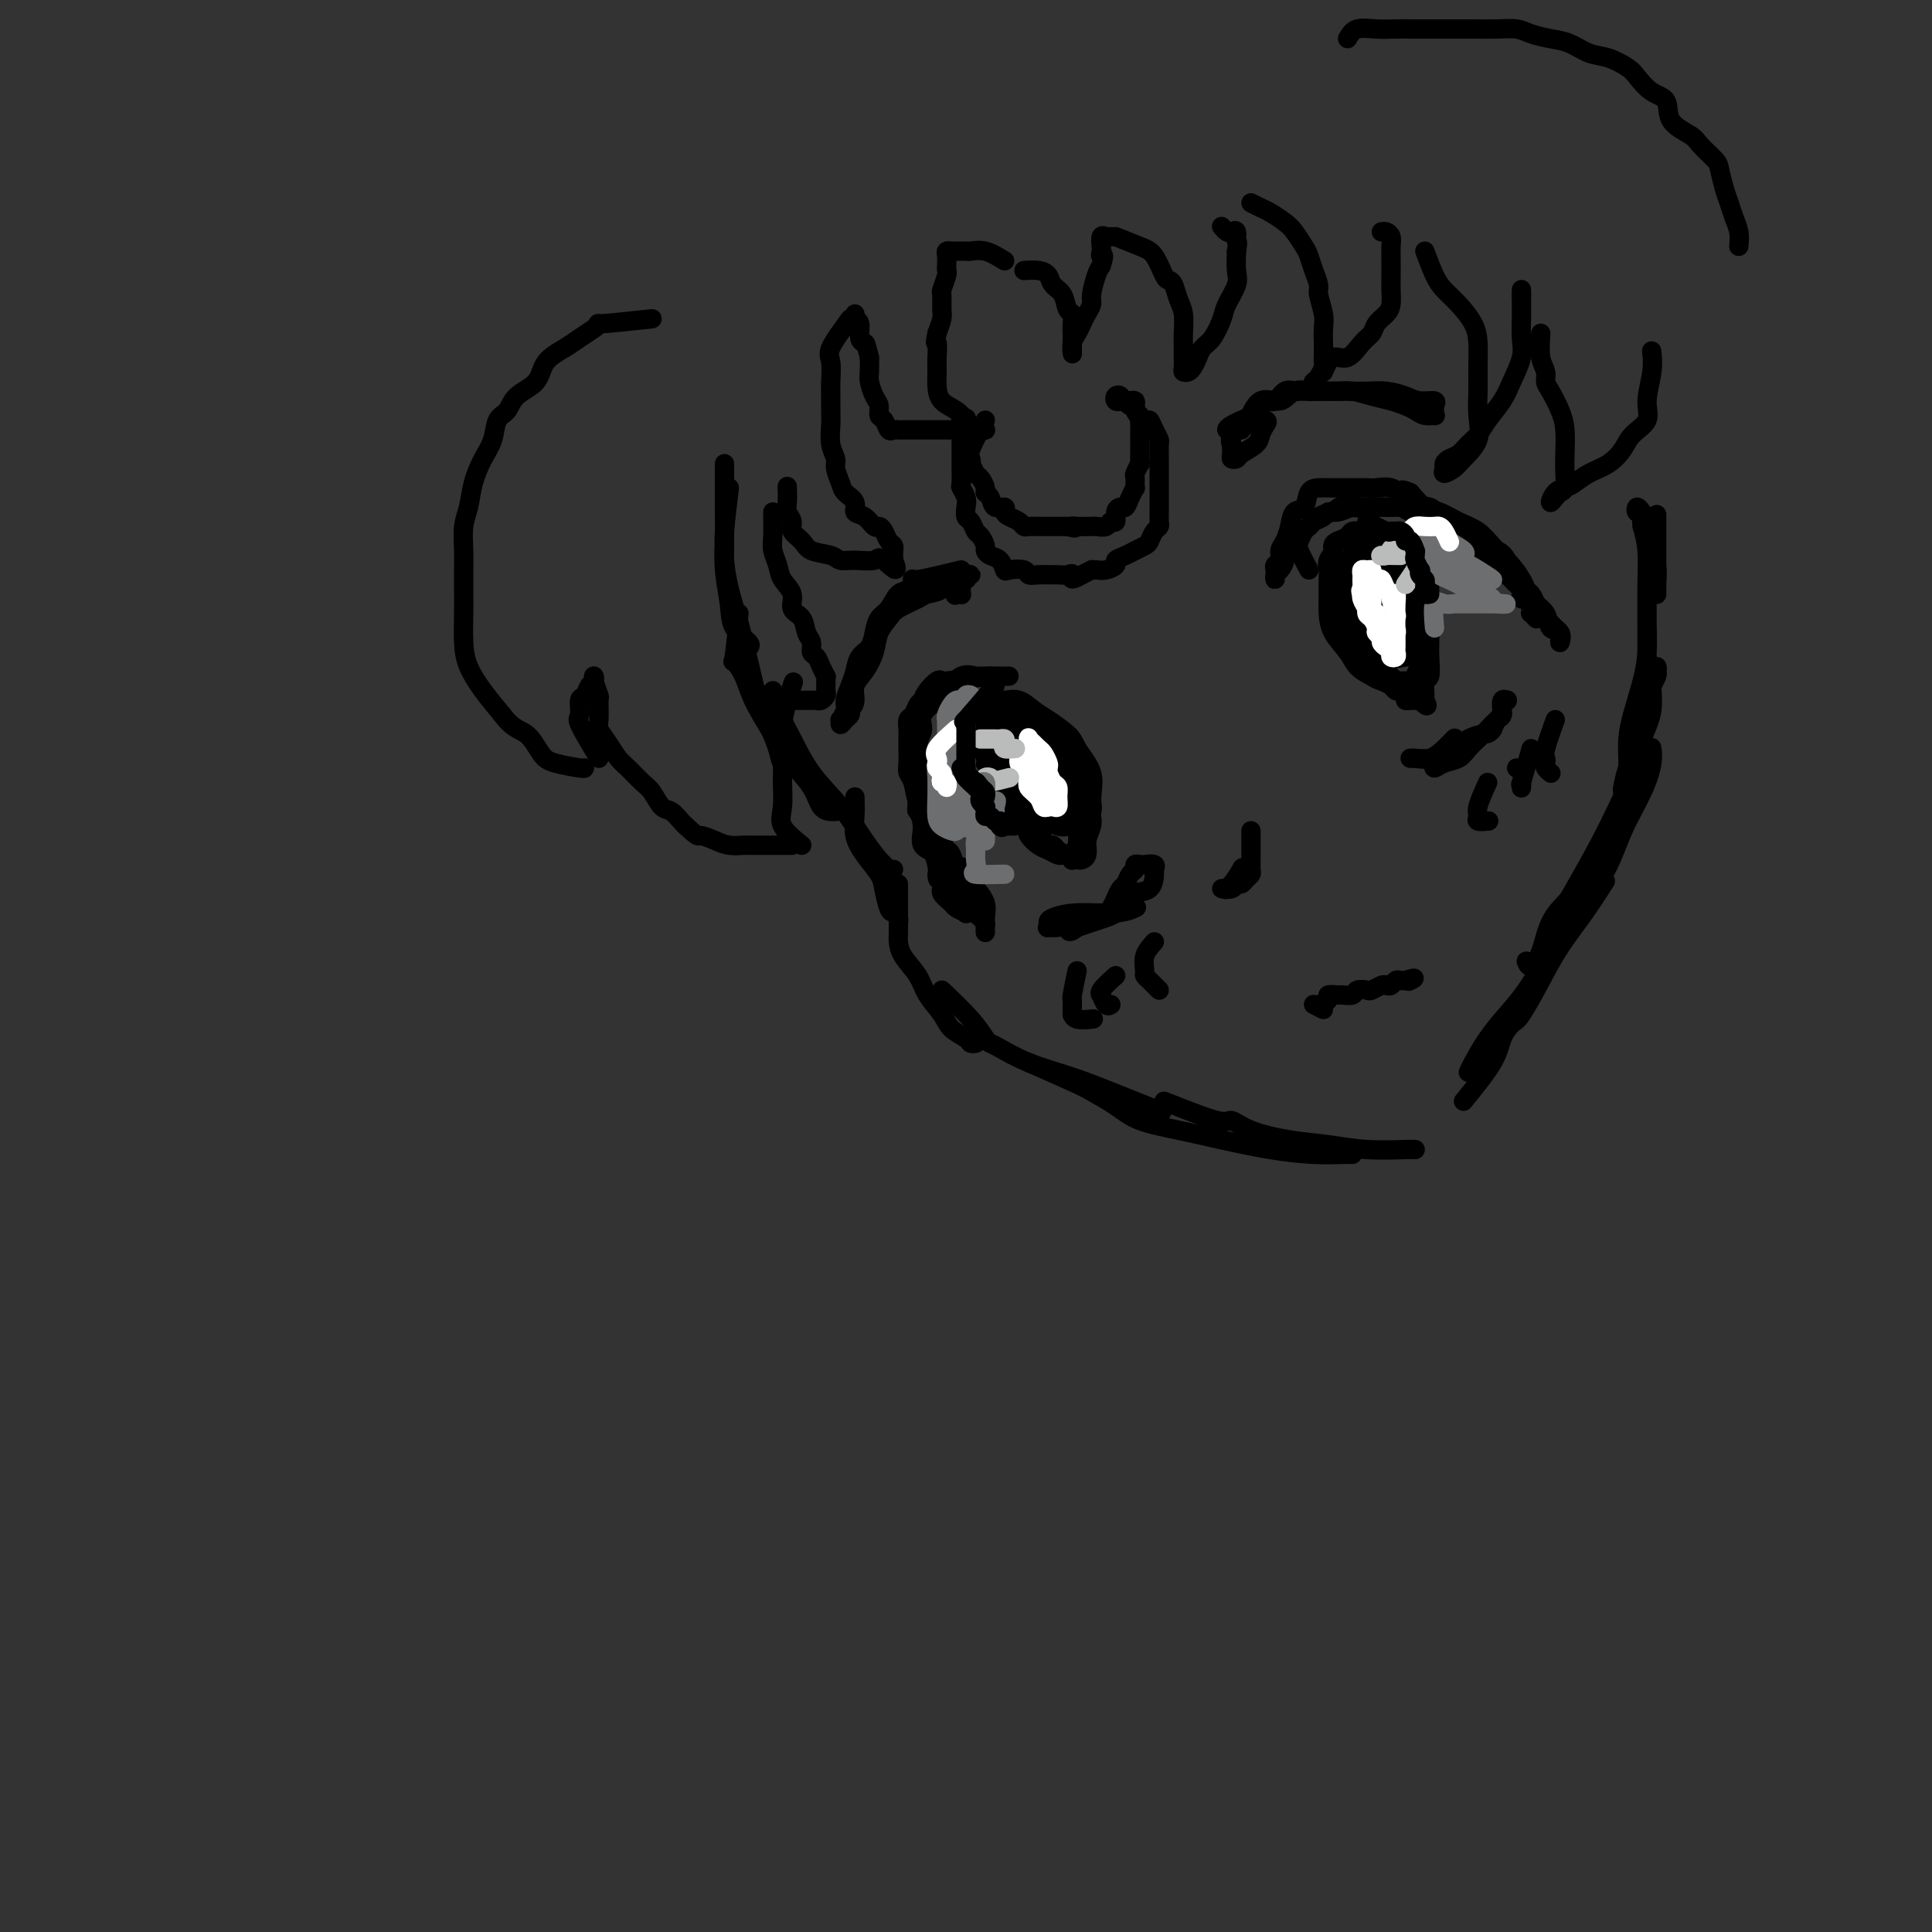 <svg viewBox='0 0 400 400' version='1.1' xmlns='http://www.w3.org/2000/svg' xmlns:xlink='http://www.w3.org/1999/xlink'><rect x="0" y="0" width="400" height="400" fill="#333333" stroke="none"/><g fill='none' stroke='#000000' stroke-width='4' stroke-linecap='round' stroke-linejoin='round'><path d='M150,96c0.002,2.190 0.004,4.381 0,6c-0.004,1.619 -0.014,2.667 0,4c0.014,1.333 0.054,2.952 0,5c-0.054,2.048 -0.200,4.524 0,7c0.200,2.476 0.747,4.951 1,7c0.253,2.049 0.212,3.673 1,5c0.788,1.327 2.404,2.357 3,3c0.596,0.643 0.170,0.898 0,1c-0.170,0.102 -0.085,0.051 0,0'/><path d='M151,101c-0.427,3.518 -0.855,7.036 -1,9c-0.145,1.964 -0.009,2.374 0,3c0.009,0.626 -0.111,1.469 0,3c0.111,1.531 0.452,3.752 1,6c0.548,2.248 1.302,4.523 2,7c0.698,2.477 1.338,5.154 2,8c0.662,2.846 1.346,5.859 2,8c0.654,2.141 1.279,3.411 2,5c0.721,1.589 1.539,3.498 2,5c0.461,1.502 0.567,2.599 1,3c0.433,0.401 1.194,0.108 2,0c0.806,-0.108 1.659,-0.031 2,0c0.341,0.031 0.171,0.015 0,0'/><path d='M153,127c-0.371,3.753 -0.743,7.507 -1,9c-0.257,1.493 -0.401,0.727 0,1c0.401,0.273 1.347,1.587 2,3c0.653,1.413 1.014,2.925 2,5c0.986,2.075 2.596,4.714 4,7c1.404,2.286 2.600,4.220 4,6c1.400,1.780 3.002,3.405 4,5c0.998,1.595 1.392,3.159 2,4c0.608,0.841 1.431,0.957 2,1c0.569,0.043 0.884,0.012 1,0c0.116,-0.012 0.033,-0.003 0,0c-0.033,0.003 -0.017,0.002 0,0'/><path d='M160,143c0.701,2.251 1.401,4.503 2,6c0.599,1.497 1.095,2.240 2,4c0.905,1.760 2.217,4.537 4,7c1.783,2.463 4.036,4.611 6,7c1.964,2.389 3.640,5.018 5,7c1.360,1.982 2.403,3.316 3,4c0.597,0.684 0.748,0.720 1,1c0.252,0.280 0.606,0.806 1,1c0.394,0.194 0.827,0.055 1,0c0.173,-0.055 0.087,-0.028 0,0'/><path d='M177,165c0.038,1.331 0.076,2.662 0,4c-0.076,1.338 -0.266,2.684 0,4c0.266,1.316 0.988,2.600 2,4c1.012,1.400 2.313,2.914 3,4c0.687,1.086 0.758,1.745 1,3c0.242,1.255 0.653,3.107 1,4c0.347,0.893 0.629,0.828 1,1c0.371,0.172 0.831,0.582 1,1c0.169,0.418 0.045,0.843 0,1c-0.045,0.157 -0.013,0.045 0,0c0.013,-0.045 0.006,-0.022 0,0'/><path d='M186,183c-0.002,2.126 -0.005,4.252 0,6c0.005,1.748 0.016,3.117 0,4c-0.016,0.883 -0.061,1.279 0,2c0.061,0.721 0.228,1.768 1,3c0.772,1.232 2.151,2.648 3,4c0.849,1.352 1.169,2.639 2,4c0.831,1.361 2.174,2.795 3,4c0.826,1.205 1.136,2.179 2,3c0.864,0.821 2.283,1.488 3,2c0.717,0.512 0.731,0.869 1,1c0.269,0.131 0.791,0.038 1,0c0.209,-0.038 0.104,-0.019 0,0'/><path d='M195,205c2.219,2.110 4.438,4.221 6,6c1.562,1.779 2.466,3.228 3,4c0.534,0.772 0.698,0.868 1,1c0.302,0.132 0.742,0.300 2,1c1.258,0.700 3.333,1.932 6,3c2.667,1.068 5.927,1.971 9,3c3.073,1.029 5.958,2.183 8,3c2.042,0.817 3.242,1.297 5,2c1.758,0.703 4.074,1.629 5,2c0.926,0.371 0.463,0.185 0,0'/><path d='M213,220c3.475,1.534 6.951,3.068 9,4c2.049,0.932 2.673,1.261 4,2c1.327,0.739 3.359,1.889 5,3c1.641,1.111 2.891,2.182 5,3c2.109,0.818 5.076,1.382 8,2c2.924,0.618 5.807,1.290 9,2c3.193,0.710 6.698,1.458 10,2c3.302,0.542 6.400,0.877 9,1c2.600,0.123 4.700,0.033 6,0c1.300,-0.033 1.800,-0.009 2,0c0.200,0.009 0.100,0.005 0,0'/><path d='M241,228c4.380,1.737 8.759,3.473 11,4c2.241,0.527 2.342,-0.156 3,0c0.658,0.156 1.871,1.152 4,2c2.129,0.848 5.173,1.548 8,2c2.827,0.452 5.437,0.657 8,1c2.563,0.343 5.079,0.824 8,1c2.921,0.176 6.248,0.047 8,0c1.752,-0.047 1.929,-0.014 2,0c0.071,0.014 0.035,0.007 0,0'/><path d='M303,228c2.361,-2.902 4.722,-5.803 6,-8c1.278,-2.197 1.474,-3.688 2,-5c0.526,-1.312 1.381,-2.445 2,-3c0.619,-0.555 1.000,-0.531 2,-2c1.000,-1.469 2.619,-4.429 4,-7c1.381,-2.571 2.525,-4.751 4,-7c1.475,-2.249 3.282,-4.567 5,-7c1.718,-2.433 3.348,-4.981 4,-6c0.652,-1.019 0.326,-0.510 0,0'/><path d='M304,222c0.181,-0.404 0.361,-0.808 1,-2c0.639,-1.192 1.736,-3.173 3,-5c1.264,-1.827 2.694,-3.500 4,-5c1.306,-1.500 2.487,-2.828 4,-5c1.513,-2.172 3.357,-5.188 5,-8c1.643,-2.812 3.085,-5.421 5,-8c1.915,-2.579 4.303,-5.129 6,-8c1.697,-2.871 2.703,-6.062 4,-9c1.297,-2.938 2.884,-5.623 4,-8c1.116,-2.377 1.762,-4.448 2,-6c0.238,-1.552 0.068,-2.586 0,-3c-0.068,-0.414 -0.034,-0.207 0,0'/><path d='M316,199c0.234,0.611 0.469,1.221 1,1c0.531,-0.221 1.359,-1.274 2,-3c0.641,-1.726 1.095,-4.126 2,-6c0.905,-1.874 2.263,-3.223 3,-4c0.737,-0.777 0.854,-0.983 2,-3c1.146,-2.017 3.320,-5.846 5,-9c1.680,-3.154 2.866,-5.633 4,-8c1.134,-2.367 2.217,-4.623 3,-7c0.783,-2.377 1.268,-4.876 2,-7c0.732,-2.124 1.713,-3.872 2,-6c0.287,-2.128 -0.118,-4.635 0,-6c0.118,-1.365 0.760,-1.588 1,-2c0.240,-0.412 0.078,-1.014 0,-1c-0.078,0.014 -0.072,0.643 0,1c0.072,0.357 0.212,0.442 0,1c-0.212,0.558 -0.775,1.588 -1,2c-0.225,0.412 -0.113,0.206 0,0'/><path d='M338,158c-0.307,0.004 -0.614,0.009 -1,1c-0.386,0.991 -0.850,2.969 -1,4c-0.150,1.031 0.014,1.114 0,1c-0.014,-0.114 -0.208,-0.427 0,-1c0.208,-0.573 0.816,-1.407 1,-3c0.184,-1.593 -0.056,-3.945 0,-6c0.056,-2.055 0.407,-3.814 1,-6c0.593,-2.186 1.427,-4.799 2,-7c0.573,-2.201 0.886,-3.991 1,-6c0.114,-2.009 0.031,-4.236 0,-6c-0.031,-1.764 -0.008,-3.063 0,-4c0.008,-0.937 0.002,-1.510 0,-2c-0.002,-0.490 -0.001,-0.897 0,-1c0.001,-0.103 0.000,0.096 0,1c-0.000,0.904 -0.000,2.511 0,4c0.000,1.489 0.000,2.859 0,4c-0.000,1.141 0.000,2.053 0,3c-0.000,0.947 -0.000,1.928 0,3c0.000,1.072 0.000,2.235 0,3c-0.000,0.765 -0.000,1.130 0,1c0.000,-0.130 0.001,-0.757 0,-2c-0.001,-1.243 -0.003,-3.101 0,-5c0.003,-1.899 0.011,-3.839 0,-6c-0.011,-2.161 -0.041,-4.543 0,-7c0.041,-2.457 0.155,-4.988 0,-7c-0.155,-2.012 -0.577,-3.506 -1,-5'/><path d='M340,109c-0.352,-5.378 -0.732,-3.324 -1,-3c-0.268,0.324 -0.426,-1.081 0,-1c0.426,0.081 1.435,1.647 2,3c0.565,1.353 0.687,2.491 1,4c0.313,1.509 0.816,3.389 1,5c0.184,1.611 0.049,2.954 0,4c-0.049,1.046 -0.013,1.796 0,2c0.013,0.204 0.004,-0.139 0,-1c-0.004,-0.861 -0.001,-2.241 0,-4c0.001,-1.759 0.000,-3.897 0,-6c-0.000,-2.103 -0.000,-4.172 0,-5c0.000,-0.828 0.000,-0.414 0,0'/><path d='M204,87c-1.266,2.344 -2.532,4.688 -3,6c-0.468,1.312 -0.137,1.593 0,2c0.137,0.407 0.079,0.939 0,1c-0.079,0.061 -0.180,-0.348 0,0c0.180,0.348 0.640,1.454 1,2c0.360,0.546 0.620,0.532 1,1c0.380,0.468 0.880,1.417 1,2c0.120,0.583 -0.140,0.800 0,1c0.140,0.200 0.681,0.382 1,1c0.319,0.618 0.418,1.671 1,2c0.582,0.329 1.648,-0.066 2,0c0.352,0.066 -0.009,0.592 0,1c0.009,0.408 0.387,0.698 1,1c0.613,0.302 1.460,0.617 2,1c0.540,0.383 0.774,0.835 1,1c0.226,0.165 0.445,0.044 1,0c0.555,-0.044 1.447,-0.012 2,0c0.553,0.012 0.767,0.003 1,0c0.233,-0.003 0.486,-0.001 1,0c0.514,0.001 1.290,0.000 2,0c0.710,-0.000 1.355,-0.000 2,0'/><path d='M221,109c2.514,0.619 1.300,0.166 1,0c-0.300,-0.166 0.314,-0.045 1,0c0.686,0.045 1.445,0.013 2,0c0.555,-0.013 0.908,-0.008 1,0c0.092,0.008 -0.076,0.018 0,0c0.076,-0.018 0.398,-0.064 1,0c0.602,0.064 1.485,0.237 2,0c0.515,-0.237 0.663,-0.885 1,-1c0.337,-0.115 0.864,0.304 1,0c0.136,-0.304 -0.117,-1.329 0,-2c0.117,-0.671 0.606,-0.987 1,-1c0.394,-0.013 0.694,0.277 1,0c0.306,-0.277 0.617,-1.119 1,-2c0.383,-0.881 0.839,-1.799 1,-2c0.161,-0.201 0.029,0.316 0,0c-0.029,-0.316 0.045,-1.463 0,-2c-0.045,-0.537 -0.208,-0.463 0,-1c0.208,-0.537 0.788,-1.683 1,-2c0.212,-0.317 0.057,0.195 0,0c-0.057,-0.195 -0.015,-1.099 0,-2c0.015,-0.901 0.004,-1.800 0,-2c-0.004,-0.200 -0.001,0.297 0,0c0.001,-0.297 0.001,-1.389 0,-2c-0.001,-0.611 -0.004,-0.741 0,-1c0.004,-0.259 0.016,-0.648 0,-1c-0.016,-0.352 -0.060,-0.668 0,-1c0.060,-0.332 0.223,-0.680 0,-1c-0.223,-0.320 -0.833,-0.612 -1,-1c-0.167,-0.388 0.109,-0.874 0,-1c-0.109,-0.126 -0.603,0.107 -1,0c-0.397,-0.107 -0.699,-0.553 -1,-1'/><path d='M233,83c-0.634,-0.479 -0.718,-0.177 -1,0c-0.282,0.177 -0.761,0.228 -1,0c-0.239,-0.228 -0.237,-0.735 0,-1c0.237,-0.265 0.710,-0.289 1,0c0.290,0.289 0.397,0.892 1,1c0.603,0.108 1.701,-0.279 2,0c0.299,0.279 -0.200,1.222 0,2c0.200,0.778 1.100,1.389 2,2'/><path d='M237,87c0.801,0.528 0.803,-0.153 1,0c0.197,0.153 0.589,1.140 1,2c0.411,0.860 0.842,1.593 1,2c0.158,0.407 0.042,0.490 0,1c-0.042,0.510 -0.011,1.449 0,2c0.011,0.551 0.003,0.716 0,1c-0.003,0.284 -0.001,0.688 0,1c0.001,0.312 0.000,0.530 0,1c-0.000,0.470 -0.000,1.190 0,2c0.000,0.810 0.000,1.708 0,2c-0.000,0.292 -0.000,-0.024 0,0c0.000,0.024 0.000,0.388 0,1c-0.000,0.612 -0.000,1.473 0,2c0.000,0.527 0.001,0.719 0,1c-0.001,0.281 -0.003,0.652 0,1c0.003,0.348 0.012,0.675 0,1c-0.012,0.325 -0.043,0.650 0,1c0.043,0.350 0.161,0.725 0,1c-0.161,0.275 -0.602,0.451 -1,1c-0.398,0.549 -0.753,1.471 -1,2c-0.247,0.529 -0.386,0.667 -1,1c-0.614,0.333 -1.704,0.863 -2,1c-0.296,0.137 0.202,-0.117 0,0c-0.202,0.117 -1.104,0.606 -2,1c-0.896,0.394 -1.785,0.694 -2,1c-0.215,0.306 0.245,0.617 0,1c-0.245,0.383 -1.196,0.837 -2,1c-0.804,0.163 -1.463,0.033 -2,0c-0.537,-0.033 -0.952,0.030 -1,0c-0.048,-0.030 0.272,-0.151 0,0c-0.272,0.151 -1.136,0.576 -2,1'/><path d='M224,119c-2.893,1.702 -2.126,0.456 -2,0c0.126,-0.456 -0.390,-0.121 -1,0c-0.610,0.121 -1.313,0.029 -2,0c-0.687,-0.029 -1.357,0.006 -2,0c-0.643,-0.006 -1.258,-0.052 -2,0c-0.742,0.052 -1.613,0.203 -2,0c-0.387,-0.203 -0.292,-0.761 -1,-1c-0.708,-0.239 -2.218,-0.158 -3,0c-0.782,0.158 -0.836,0.394 -1,0c-0.164,-0.394 -0.439,-1.419 -1,-2c-0.561,-0.581 -1.407,-0.718 -2,-1c-0.593,-0.282 -0.932,-0.710 -1,-1c-0.068,-0.290 0.136,-0.444 0,-1c-0.136,-0.556 -0.611,-1.514 -1,-2c-0.389,-0.486 -0.692,-0.500 -1,-1c-0.308,-0.500 -0.622,-1.486 -1,-2c-0.378,-0.514 -0.819,-0.555 -1,-1c-0.181,-0.445 -0.101,-1.293 0,-2c0.101,-0.707 0.223,-1.274 0,-2c-0.223,-0.726 -0.792,-1.612 -1,-2c-0.208,-0.388 -0.056,-0.279 0,-1c0.056,-0.721 0.015,-2.272 0,-3c-0.015,-0.728 -0.004,-0.633 0,-1c0.004,-0.367 0.001,-1.197 0,-2c-0.001,-0.803 -0.001,-1.578 0,-2c0.001,-0.422 0.004,-0.491 0,-1c-0.004,-0.509 -0.015,-1.457 0,-2c0.015,-0.543 0.056,-0.682 0,-1c-0.056,-0.318 -0.207,-0.816 0,-1c0.207,-0.184 0.774,-0.052 1,0c0.226,0.052 0.113,0.026 0,0'/><path d='M200,87c0.155,-1.548 0.042,1.583 0,3c-0.042,1.417 -0.012,1.119 0,1c0.012,-0.119 0.006,-0.060 0,0'/><path d='M271,118c-0.822,-1.518 -1.644,-3.037 -2,-4c-0.356,-0.963 -0.246,-1.371 0,-2c0.246,-0.629 0.629,-1.479 1,-2c0.371,-0.521 0.731,-0.713 1,-1c0.269,-0.287 0.446,-0.669 1,-1c0.554,-0.331 1.485,-0.610 2,-1c0.515,-0.390 0.613,-0.889 1,-1c0.387,-0.111 1.062,0.166 2,0c0.938,-0.166 2.138,-0.776 3,-1c0.862,-0.224 1.385,-0.061 2,0c0.615,0.061 1.320,0.020 2,0c0.680,-0.020 1.333,-0.020 2,0c0.667,0.020 1.347,0.061 2,0c0.653,-0.061 1.278,-0.224 2,0c0.722,0.224 1.539,0.835 2,1c0.461,0.165 0.564,-0.114 1,0c0.436,0.114 1.205,0.622 2,1c0.795,0.378 1.616,0.626 2,1c0.384,0.374 0.330,0.873 1,1c0.670,0.127 2.065,-0.120 3,0c0.935,0.120 1.410,0.606 2,1c0.590,0.394 1.295,0.697 2,1'/><path d='M305,111c2.931,1.346 1.759,1.711 2,2c0.241,0.289 1.896,0.501 3,1c1.104,0.499 1.658,1.285 2,2c0.342,0.715 0.473,1.360 1,2c0.527,0.640 1.451,1.274 2,2c0.549,0.726 0.725,1.542 1,2c0.275,0.458 0.651,0.556 1,1c0.349,0.444 0.671,1.232 1,2c0.329,0.768 0.666,1.515 1,2c0.334,0.485 0.664,0.706 1,1c0.336,0.294 0.678,0.659 1,1c0.322,0.341 0.624,0.659 1,1c0.376,0.341 0.826,0.707 1,1c0.174,0.293 0.074,0.514 0,1c-0.074,0.486 -0.121,1.236 0,1c0.121,-0.236 0.409,-1.458 0,-2c-0.409,-0.542 -1.516,-0.403 -2,-1c-0.484,-0.597 -0.345,-1.930 -1,-3c-0.655,-1.070 -2.103,-1.876 -3,-3c-0.897,-1.124 -1.243,-2.566 -2,-4c-0.757,-1.434 -1.925,-2.861 -3,-4c-1.075,-1.139 -2.059,-1.991 -3,-3c-0.941,-1.009 -1.841,-2.174 -3,-3c-1.159,-0.826 -2.579,-1.314 -4,-2c-1.421,-0.686 -2.844,-1.569 -4,-2c-1.156,-0.431 -2.045,-0.409 -3,-1c-0.955,-0.591 -1.978,-1.796 -3,-3'/><path d='M292,102c-2.541,-1.177 -1.893,-0.119 -2,0c-0.107,0.119 -0.968,-0.700 -2,-1c-1.032,-0.300 -2.235,-0.080 -3,0c-0.765,0.080 -1.093,0.022 -2,0c-0.907,-0.022 -2.392,-0.006 -3,0c-0.608,0.006 -0.338,0.002 -1,0c-0.662,-0.002 -2.256,-0.004 -3,0c-0.744,0.004 -0.637,0.013 -1,0c-0.363,-0.013 -1.197,-0.047 -2,0c-0.803,0.047 -1.577,0.176 -2,1c-0.423,0.824 -0.496,2.342 -1,3c-0.504,0.658 -1.441,0.456 -2,1c-0.559,0.544 -0.742,1.833 -1,3c-0.258,1.167 -0.591,2.211 -1,3c-0.409,0.789 -0.894,1.324 -1,2c-0.106,0.676 0.168,1.492 0,2c-0.168,0.508 -0.778,0.707 -1,1c-0.222,0.293 -0.057,0.679 0,1c0.057,0.321 0.005,0.577 0,1c-0.005,0.423 0.036,1.012 0,1c-0.036,-0.012 -0.148,-0.626 0,-1c0.148,-0.374 0.557,-0.509 1,-1c0.443,-0.491 0.919,-1.340 1,-2c0.081,-0.660 -0.232,-1.133 0,-2c0.232,-0.867 1.011,-2.129 2,-3c0.989,-0.871 2.189,-1.350 3,-2c0.811,-0.650 1.232,-1.471 2,-2c0.768,-0.529 1.884,-0.764 3,-1'/><path d='M276,106c2.496,-2.237 2.737,-1.331 4,-1c1.263,0.331 3.549,0.087 5,0c1.451,-0.087 2.065,-0.017 3,0c0.935,0.017 2.189,-0.017 3,0c0.811,0.017 1.179,0.087 2,0c0.821,-0.087 2.094,-0.332 3,0c0.906,0.332 1.445,1.240 2,2c0.555,0.760 1.126,1.373 2,2c0.874,0.627 2.051,1.267 3,2c0.949,0.733 1.669,1.558 2,2c0.331,0.442 0.274,0.500 1,1c0.726,0.500 2.236,1.444 3,2c0.764,0.556 0.782,0.726 1,1c0.218,0.274 0.637,0.651 1,1c0.363,0.349 0.672,0.671 1,1c0.328,0.329 0.676,0.667 1,1c0.324,0.333 0.626,0.662 1,1c0.374,0.338 0.822,0.686 1,1c0.178,0.314 0.086,0.596 0,1c-0.086,0.404 -0.168,0.930 0,1c0.168,0.070 0.585,-0.317 1,0c0.415,0.317 0.830,1.339 1,2c0.170,0.661 0.097,0.961 0,1c-0.097,0.039 -0.218,-0.182 0,0c0.218,0.182 0.777,0.766 1,1c0.223,0.234 0.112,0.117 0,0'/><path d='M205,140c-3.686,0.426 -7.372,0.852 -9,1c-1.628,0.148 -1.197,0.019 -1,0c0.197,-0.019 0.159,0.074 0,0c-0.159,-0.074 -0.439,-0.314 -1,0c-0.561,0.314 -1.404,1.183 -2,2c-0.596,0.817 -0.944,1.584 -1,2c-0.056,0.416 0.181,0.482 0,1c-0.181,0.518 -0.781,1.488 -1,2c-0.219,0.512 -0.059,0.565 0,1c0.059,0.435 0.016,1.252 0,2c-0.016,0.748 -0.004,1.426 0,2c0.004,0.574 0.000,1.045 0,2c-0.000,0.955 0.004,2.395 0,3c-0.004,0.605 -0.015,0.375 0,1c0.015,0.625 0.056,2.106 0,3c-0.056,0.894 -0.208,1.202 0,2c0.208,0.798 0.777,2.086 1,3c0.223,0.914 0.101,1.455 0,2c-0.101,0.545 -0.182,1.095 0,2c0.182,0.905 0.626,2.167 1,3c0.374,0.833 0.678,1.238 1,2c0.322,0.762 0.661,1.881 1,3'/><path d='M194,179c0.550,4.997 -0.075,2.491 0,2c0.075,-0.491 0.851,1.035 1,2c0.149,0.965 -0.328,1.369 0,2c0.328,0.631 1.461,1.489 2,2c0.539,0.511 0.484,0.674 1,1c0.516,0.326 1.602,0.813 2,1c0.398,0.187 0.106,0.072 0,0c-0.106,-0.072 -0.027,-0.102 0,0c0.027,0.102 0.001,0.335 0,0c-0.001,-0.335 0.022,-1.237 0,-2c-0.022,-0.763 -0.089,-1.385 0,-2c0.089,-0.615 0.333,-1.221 0,-2c-0.333,-0.779 -1.245,-1.729 -2,-3c-0.755,-1.271 -1.354,-2.862 -2,-4c-0.646,-1.138 -1.340,-1.824 -2,-3c-0.660,-1.176 -1.287,-2.842 -2,-4c-0.713,-1.158 -1.511,-1.809 -2,-3c-0.489,-1.191 -0.667,-2.924 -1,-4c-0.333,-1.076 -0.821,-1.495 -1,-2c-0.179,-0.505 -0.049,-1.095 0,-2c0.049,-0.905 0.016,-2.125 0,-3c-0.016,-0.875 -0.015,-1.404 0,-2c0.015,-0.596 0.045,-1.258 0,-2c-0.045,-0.742 -0.164,-1.563 0,-2c0.164,-0.437 0.611,-0.488 1,-1c0.389,-0.512 0.720,-1.484 1,-2c0.280,-0.516 0.509,-0.576 1,-1c0.491,-0.424 1.246,-1.212 2,-2'/><path d='M193,143c1.152,-2.790 1.531,-2.264 2,-2c0.469,0.264 1.029,0.267 2,0c0.971,-0.267 2.354,-0.804 3,-1c0.646,-0.196 0.554,-0.053 1,0c0.446,0.053 1.429,0.014 2,0c0.571,-0.014 0.732,-0.004 1,0c0.268,0.004 0.645,0.001 1,0c0.355,-0.001 0.689,-0.000 1,0c0.311,0.000 0.600,0.000 1,0c0.400,-0.000 0.910,-0.000 1,0c0.090,0.000 -0.240,0.001 0,0c0.240,-0.001 1.051,-0.003 1,0c-0.051,0.003 -0.962,0.011 -2,0c-1.038,-0.011 -2.202,-0.040 -3,0c-0.798,0.040 -1.231,0.149 -2,0c-0.769,-0.149 -1.876,-0.556 -3,0c-1.124,0.556 -2.267,2.076 -3,3c-0.733,0.924 -1.058,1.252 -2,2c-0.942,0.748 -2.501,1.916 -3,3c-0.499,1.084 0.062,2.086 0,3c-0.062,0.914 -0.749,1.742 -1,3c-0.251,1.258 -0.067,2.945 0,4c0.067,1.055 0.018,1.476 0,2c-0.018,0.524 -0.005,1.150 0,2c0.005,0.850 0.003,1.925 0,3'/><path d='M190,165c-0.228,3.186 -0.298,2.652 0,3c0.298,0.348 0.965,1.577 1,3c0.035,1.423 -0.562,3.039 0,4c0.562,0.961 2.283,1.269 3,2c0.717,0.731 0.430,1.887 1,3c0.570,1.113 1.998,2.182 3,3c1.002,0.818 1.579,1.385 2,2c0.421,0.615 0.687,1.277 1,2c0.313,0.723 0.672,1.506 1,2c0.328,0.494 0.623,0.698 1,1c0.377,0.302 0.834,0.703 1,1c0.166,0.297 0.039,0.490 0,1c-0.039,0.510 0.010,1.336 0,1c-0.010,-0.336 -0.078,-1.834 0,-3c0.078,-1.166 0.301,-1.999 0,-3c-0.301,-1.001 -1.127,-2.170 -2,-3c-0.873,-0.830 -1.792,-1.322 -2,-2c-0.208,-0.678 0.294,-1.541 0,-2c-0.294,-0.459 -1.384,-0.514 -2,-1c-0.616,-0.486 -0.756,-1.403 -1,-2c-0.244,-0.597 -0.590,-0.876 -1,-1c-0.410,-0.124 -0.883,-0.095 -1,0c-0.117,0.095 0.122,0.256 0,1c-0.122,0.744 -0.606,2.070 0,3c0.606,0.930 2.303,1.465 4,2'/><path d='M199,182c1.067,0.533 1.733,0.867 2,1c0.267,0.133 0.133,0.067 0,0'/><path d='M222,191c-0.043,0.399 -0.085,0.798 0,1c0.085,0.202 0.298,0.209 1,0c0.702,-0.209 1.894,-0.632 3,-1c1.106,-0.368 2.126,-0.680 3,-1c0.874,-0.320 1.604,-0.647 2,-1c0.396,-0.353 0.460,-0.732 1,-1c0.540,-0.268 1.556,-0.425 2,-1c0.444,-0.575 0.317,-1.569 1,-2c0.683,-0.431 2.176,-0.297 3,-1c0.824,-0.703 0.978,-2.241 1,-3c0.022,-0.759 -0.089,-0.740 0,-1c0.089,-0.260 0.379,-0.798 0,-1c-0.379,-0.202 -1.425,-0.066 -2,0c-0.575,0.066 -0.679,0.063 -1,0c-0.321,-0.063 -0.860,-0.186 -1,0c-0.140,0.186 0.117,0.683 0,1c-0.117,0.317 -0.609,0.456 -1,1c-0.391,0.544 -0.681,1.494 -1,2c-0.319,0.506 -0.666,0.569 -1,1c-0.334,0.431 -0.656,1.229 -1,2c-0.344,0.771 -0.711,1.516 -1,2c-0.289,0.484 -0.500,0.707 -1,1c-0.500,0.293 -1.288,0.656 -2,1c-0.712,0.344 -1.346,0.670 -2,1c-0.654,0.330 -1.327,0.665 -2,1'/><path d='M223,192c-2.066,1.701 -1.731,0.453 -2,0c-0.269,-0.453 -1.143,-0.110 -2,0c-0.857,0.110 -1.696,-0.013 -2,0c-0.304,0.013 -0.073,0.162 0,0c0.073,-0.162 -0.011,-0.636 0,-1c0.011,-0.364 0.119,-0.620 1,-1c0.881,-0.380 2.535,-0.885 5,-1c2.465,-0.115 5.741,0.161 8,0c2.259,-0.161 3.503,-0.760 4,-1c0.497,-0.240 0.249,-0.120 0,0'/><path d='M297,158c-0.148,0.518 -0.296,1.036 0,1c0.296,-0.036 1.035,-0.626 2,-1c0.965,-0.374 2.155,-0.533 3,-1c0.845,-0.467 1.343,-1.242 2,-2c0.657,-0.758 1.472,-1.497 2,-2c0.528,-0.503 0.767,-0.768 1,-1c0.233,-0.232 0.459,-0.430 1,-1c0.541,-0.570 1.399,-1.512 2,-2c0.601,-0.488 0.947,-0.523 1,-1c0.053,-0.477 -0.186,-1.398 0,-2c0.186,-0.602 0.796,-0.887 1,-1c0.204,-0.113 0.003,-0.055 0,0c-0.003,0.055 0.192,0.108 0,0c-0.192,-0.108 -0.773,-0.377 -1,0c-0.227,0.377 -0.102,1.400 0,2c0.102,0.600 0.181,0.777 0,1c-0.181,0.223 -0.623,0.492 -1,1c-0.377,0.508 -0.688,1.254 -1,2'/><path d='M309,151c-0.617,0.969 -1.161,0.890 -2,1c-0.839,0.110 -1.974,0.408 -3,1c-1.026,0.592 -1.944,1.479 -3,2c-1.056,0.521 -2.249,0.676 -3,1c-0.751,0.324 -1.062,0.819 -2,1c-0.938,0.181 -2.505,0.050 -3,0c-0.495,-0.050 0.083,-0.019 0,0c-0.083,0.019 -0.828,0.026 -1,0c-0.172,-0.026 0.227,-0.084 1,0c0.773,0.084 1.918,0.311 3,0c1.082,-0.311 2.099,-1.161 3,-2c0.901,-0.839 1.686,-1.668 2,-2c0.314,-0.332 0.157,-0.166 0,0'/><path d='M207,148c-1.241,2.626 -2.483,5.252 -3,7c-0.517,1.748 -0.311,2.618 0,3c0.311,0.382 0.727,0.276 1,1c0.273,0.724 0.404,2.278 1,3c0.596,0.722 1.656,0.613 2,1c0.344,0.387 -0.029,1.270 0,2c0.029,0.730 0.459,1.308 1,2c0.541,0.692 1.191,1.498 2,2c0.809,0.502 1.775,0.699 2,1c0.225,0.301 -0.290,0.707 0,1c0.290,0.293 1.386,0.474 2,1c0.614,0.526 0.745,1.399 1,2c0.255,0.601 0.632,0.931 1,1c0.368,0.069 0.726,-0.121 1,0c0.274,0.121 0.465,0.554 1,1c0.535,0.446 1.414,0.904 2,1c0.586,0.096 0.878,-0.170 1,0c0.122,0.170 0.075,0.776 0,1c-0.075,0.224 -0.178,0.068 0,0c0.178,-0.068 0.636,-0.046 1,0c0.364,0.046 0.634,0.115 1,0c0.366,-0.115 0.829,-0.416 1,-1c0.171,-0.584 0.049,-1.453 0,-2c-0.049,-0.547 -0.024,-0.774 0,-1'/><path d='M225,174c0.226,-1.056 0.791,-2.196 1,-3c0.209,-0.804 0.064,-1.272 0,-2c-0.064,-0.728 -0.046,-1.717 0,-3c0.046,-1.283 0.119,-2.861 0,-4c-0.119,-1.139 -0.429,-1.838 -1,-3c-0.571,-1.162 -1.401,-2.788 -2,-4c-0.599,-1.212 -0.965,-2.009 -2,-3c-1.035,-0.991 -2.739,-2.174 -4,-3c-1.261,-0.826 -2.078,-1.293 -3,-2c-0.922,-0.707 -1.950,-1.654 -3,-2c-1.050,-0.346 -2.124,-0.092 -3,0c-0.876,0.092 -1.555,0.023 -2,0c-0.445,-0.023 -0.655,0.000 -1,0c-0.345,-0.000 -0.824,-0.024 -1,0c-0.176,0.024 -0.047,0.096 0,0c0.047,-0.096 0.012,-0.361 0,0c-0.012,0.361 -0.003,1.350 0,2c0.003,0.650 -0.002,0.963 0,2c0.002,1.037 0.012,2.797 0,4c-0.012,1.203 -0.045,1.849 0,3c0.045,1.151 0.168,2.808 1,4c0.832,1.192 2.373,1.920 3,3c0.627,1.080 0.342,2.513 1,4c0.658,1.487 2.260,3.029 3,4c0.740,0.971 0.618,1.370 1,2c0.382,0.630 1.268,1.489 2,2c0.732,0.511 1.309,0.673 2,1c0.691,0.327 1.494,0.820 2,1c0.506,0.180 0.713,0.049 1,0c0.287,-0.049 0.653,-0.014 1,0c0.347,0.014 0.673,0.007 1,0'/><path d='M222,177c1.022,0.381 0.077,0.333 0,0c-0.077,-0.333 0.714,-0.951 1,-2c0.286,-1.049 0.069,-2.527 0,-4c-0.069,-1.473 0.012,-2.939 0,-4c-0.012,-1.061 -0.117,-1.717 0,-3c0.117,-1.283 0.456,-3.195 0,-5c-0.456,-1.805 -1.705,-3.505 -3,-5c-1.295,-1.495 -2.634,-2.786 -4,-4c-1.366,-1.214 -2.757,-2.350 -4,-3c-1.243,-0.650 -2.336,-0.814 -3,-1c-0.664,-0.186 -0.897,-0.393 -1,0c-0.103,0.393 -0.076,1.386 0,2c0.076,0.614 0.201,0.850 0,2c-0.201,1.150 -0.727,3.215 0,5c0.727,1.785 2.706,3.290 4,5c1.294,1.710 1.902,3.626 3,5c1.098,1.374 2.686,2.206 4,3c1.314,0.794 2.355,1.550 3,2c0.645,0.450 0.893,0.595 1,0c0.107,-0.595 0.072,-1.930 0,-3c-0.072,-1.070 -0.182,-1.874 0,-3c0.182,-1.126 0.655,-2.575 0,-4c-0.655,-1.425 -2.438,-2.828 -4,-4c-1.562,-1.172 -2.902,-2.113 -4,-3c-1.098,-0.887 -1.954,-1.718 -3,-2c-1.046,-0.282 -2.280,-0.014 -3,0c-0.720,0.014 -0.925,-0.227 -1,0c-0.075,0.227 -0.022,0.922 0,2c0.022,1.078 0.011,2.539 0,4'/><path d='M208,157c0.171,1.624 1.097,2.685 2,4c0.903,1.315 1.783,2.883 3,4c1.217,1.117 2.770,1.782 4,2c1.230,0.218 2.136,-0.009 3,0c0.864,0.009 1.684,0.256 2,0c0.316,-0.256 0.127,-1.015 0,-2c-0.127,-0.985 -0.192,-2.197 0,-4c0.192,-1.803 0.643,-4.198 0,-6c-0.643,-1.802 -2.379,-3.012 -4,-4c-1.621,-0.988 -3.128,-1.752 -4,-2c-0.872,-0.248 -1.107,0.022 -2,0c-0.893,-0.022 -2.442,-0.337 -3,0c-0.558,0.337 -0.126,1.326 0,3c0.126,1.674 -0.055,4.031 0,6c0.055,1.969 0.347,3.548 1,5c0.653,1.452 1.667,2.776 3,4c1.333,1.224 2.983,2.348 4,3c1.017,0.652 1.399,0.832 2,1c0.601,0.168 1.419,0.323 2,0c0.581,-0.323 0.925,-1.123 1,-2c0.075,-0.877 -0.120,-1.832 0,-3c0.120,-1.168 0.554,-2.550 0,-4c-0.554,-1.450 -2.096,-2.968 -3,-4c-0.904,-1.032 -1.170,-1.576 -2,-2c-0.830,-0.424 -2.225,-0.726 -3,-1c-0.775,-0.274 -0.932,-0.518 -1,0c-0.068,0.518 -0.049,1.799 0,3c0.049,1.201 0.129,2.323 1,4c0.871,1.677 2.535,3.908 4,5c1.465,1.092 2.733,1.046 4,1'/><path d='M222,168c1.566,1.183 1.481,1.142 2,1c0.519,-0.142 1.642,-0.383 2,-1c0.358,-0.617 -0.048,-1.609 0,-3c0.048,-1.391 0.549,-3.182 0,-5c-0.549,-1.818 -2.150,-3.664 -3,-5c-0.850,-1.336 -0.950,-2.161 -2,-3c-1.050,-0.839 -3.051,-1.691 -4,-2c-0.949,-0.309 -0.844,-0.074 -1,0c-0.156,0.074 -0.571,-0.014 -1,0c-0.429,0.014 -0.872,0.129 -1,1c-0.128,0.871 0.058,2.499 0,4c-0.058,1.501 -0.360,2.875 0,4c0.360,1.125 1.382,2.001 2,3c0.618,0.999 0.831,2.119 2,3c1.169,0.881 3.293,1.522 4,2c0.707,0.478 -0.002,0.794 0,0c0.002,-0.794 0.715,-2.696 1,-4c0.285,-1.304 0.143,-2.010 0,-3c-0.143,-0.990 -0.286,-2.265 -1,-3c-0.714,-0.735 -1.998,-0.930 -3,-1c-1.002,-0.070 -1.721,-0.015 -2,0c-0.279,0.015 -0.116,-0.010 0,1c0.116,1.010 0.186,3.055 0,5c-0.186,1.945 -0.627,3.789 0,5c0.627,1.211 2.323,1.787 4,2c1.677,0.213 3.336,0.061 4,0c0.664,-0.061 0.332,-0.030 0,0'/><path d='M282,118c-1.772,1.542 -3.545,3.084 -4,4c-0.455,0.916 0.407,1.208 1,2c0.593,0.792 0.919,2.086 1,3c0.081,0.914 -0.081,1.448 0,2c0.081,0.552 0.406,1.121 1,2c0.594,0.879 1.455,2.068 2,3c0.545,0.932 0.772,1.608 1,2c0.228,0.392 0.456,0.501 1,1c0.544,0.499 1.402,1.390 2,2c0.598,0.610 0.935,0.941 1,1c0.065,0.059 -0.141,-0.152 0,0c0.141,0.152 0.629,0.668 1,1c0.371,0.332 0.625,0.481 1,1c0.375,0.519 0.870,1.407 1,2c0.130,0.593 -0.106,0.891 0,1c0.106,0.109 0.554,0.029 1,0c0.446,-0.029 0.889,-0.008 1,0c0.111,0.008 -0.111,0.002 0,0c0.111,-0.002 0.556,-0.001 1,0'/><path d='M294,145c2.233,2.178 1.316,0.624 1,0c-0.316,-0.624 -0.032,-0.316 0,-1c0.032,-0.684 -0.188,-2.359 0,-3c0.188,-0.641 0.782,-0.247 1,-1c0.218,-0.753 0.058,-2.653 0,-4c-0.058,-1.347 -0.016,-2.141 0,-3c0.016,-0.859 0.005,-1.782 0,-3c-0.005,-1.218 -0.004,-2.731 0,-4c0.004,-1.269 0.012,-2.295 0,-3c-0.012,-0.705 -0.045,-1.091 0,-2c0.045,-0.909 0.166,-2.341 0,-3c-0.166,-0.659 -0.621,-0.544 -1,-1c-0.379,-0.456 -0.683,-1.481 -1,-2c-0.317,-0.519 -0.648,-0.531 -1,-1c-0.352,-0.469 -0.727,-1.393 -1,-2c-0.273,-0.607 -0.444,-0.895 -1,-1c-0.556,-0.105 -1.496,-0.025 -2,0c-0.504,0.025 -0.572,-0.004 -1,0c-0.428,0.004 -1.215,0.043 -2,0c-0.785,-0.043 -1.569,-0.166 -2,0c-0.431,0.166 -0.511,0.621 -1,1c-0.489,0.379 -1.389,0.682 -2,1c-0.611,0.318 -0.934,0.651 -1,1c-0.066,0.349 0.126,0.715 0,1c-0.126,0.285 -0.570,0.489 -1,1c-0.430,0.511 -0.847,1.329 -1,2c-0.153,0.671 -0.041,1.194 0,2c0.041,0.806 0.011,1.897 0,3c-0.011,1.103 -0.003,2.220 0,3c0.003,0.780 0.001,1.223 0,2c-0.001,0.777 -0.000,1.889 0,3'/><path d='M278,131c-0.118,2.926 0.587,1.740 1,2c0.413,0.260 0.534,1.967 1,3c0.466,1.033 1.277,1.391 2,2c0.723,0.609 1.360,1.470 2,2c0.640,0.530 1.285,0.731 2,1c0.715,0.269 1.501,0.608 2,1c0.499,0.392 0.712,0.839 1,1c0.288,0.161 0.651,0.036 1,0c0.349,-0.036 0.685,0.015 1,0c0.315,-0.015 0.610,-0.097 1,0c0.390,0.097 0.875,0.374 1,0c0.125,-0.374 -0.110,-1.401 0,-2c0.110,-0.599 0.565,-0.772 1,-1c0.435,-0.228 0.848,-0.510 1,-1c0.152,-0.490 0.042,-1.186 0,-2c-0.042,-0.814 -0.014,-1.745 0,-3c0.014,-1.255 0.016,-2.835 0,-4c-0.016,-1.165 -0.048,-1.915 0,-3c0.048,-1.085 0.178,-2.504 0,-4c-0.178,-1.496 -0.663,-3.069 -1,-4c-0.337,-0.931 -0.527,-1.220 -1,-2c-0.473,-0.780 -1.229,-2.051 -2,-3c-0.771,-0.949 -1.557,-1.574 -2,-2c-0.443,-0.426 -0.542,-0.651 -1,-1c-0.458,-0.349 -1.274,-0.823 -2,-1c-0.726,-0.177 -1.363,-0.059 -2,0c-0.637,0.059 -1.274,0.057 -2,0c-0.726,-0.057 -1.542,-0.169 -2,0c-0.458,0.169 -0.560,0.620 -1,1c-0.440,0.380 -1.220,0.690 -2,1'/><path d='M277,112c-1.558,0.669 -0.953,1.341 -1,2c-0.047,0.659 -0.745,1.305 -1,2c-0.255,0.695 -0.067,1.438 0,2c0.067,0.562 0.014,0.944 0,2c-0.014,1.056 0.012,2.786 0,4c-0.012,1.214 -0.061,1.911 0,3c0.061,1.089 0.232,2.569 1,4c0.768,1.431 2.132,2.814 3,4c0.868,1.186 1.240,2.174 2,3c0.760,0.826 1.909,1.489 3,2c1.091,0.511 2.125,0.870 3,1c0.875,0.130 1.593,0.033 2,0c0.407,-0.033 0.504,-0.001 1,0c0.496,0.001 1.390,-0.029 2,0c0.610,0.029 0.934,0.118 1,0c0.066,-0.118 -0.126,-0.442 0,-1c0.126,-0.558 0.571,-1.349 1,-2c0.429,-0.651 0.844,-1.163 1,-2c0.156,-0.837 0.054,-1.999 0,-3c-0.054,-1.001 -0.059,-1.842 0,-3c0.059,-1.158 0.180,-2.635 0,-4c-0.180,-1.365 -0.663,-2.618 -1,-4c-0.337,-1.382 -0.528,-2.892 -1,-4c-0.472,-1.108 -1.226,-1.813 -2,-2c-0.774,-0.187 -1.570,0.145 -2,0c-0.430,-0.145 -0.496,-0.768 -1,-1c-0.504,-0.232 -1.447,-0.073 -2,0c-0.553,0.073 -0.715,0.061 -1,0c-0.285,-0.061 -0.692,-0.170 -1,0c-0.308,0.170 -0.517,0.620 -1,1c-0.483,0.380 -1.242,0.690 -2,1'/><path d='M281,117c-1.311,0.619 -1.090,1.168 -1,2c0.090,0.832 0.047,1.947 0,3c-0.047,1.053 -0.098,2.043 0,3c0.098,0.957 0.346,1.879 1,3c0.654,1.121 1.715,2.439 3,4c1.285,1.561 2.793,3.364 4,4c1.207,0.636 2.113,0.106 3,0c0.887,-0.106 1.755,0.212 2,0c0.245,-0.212 -0.133,-0.953 0,-2c0.133,-1.047 0.776,-2.400 1,-4c0.224,-1.600 0.027,-3.448 0,-5c-0.027,-1.552 0.116,-2.809 0,-4c-0.116,-1.191 -0.490,-2.318 -1,-3c-0.510,-0.682 -1.155,-0.920 -2,-1c-0.845,-0.080 -1.889,-0.003 -3,0c-1.111,0.003 -2.288,-0.067 -3,0c-0.712,0.067 -0.960,0.273 -1,1c-0.040,0.727 0.130,1.977 0,3c-0.130,1.023 -0.558,1.820 0,3c0.558,1.180 2.101,2.742 3,4c0.899,1.258 1.155,2.210 2,3c0.845,0.790 2.280,1.416 3,2c0.720,0.584 0.724,1.124 1,1c0.276,-0.124 0.825,-0.913 1,-2c0.175,-1.087 -0.025,-2.473 0,-4c0.025,-1.527 0.276,-3.195 0,-5c-0.276,-1.805 -1.080,-3.746 -2,-5c-0.920,-1.254 -1.958,-1.821 -3,-2c-1.042,-0.179 -2.088,0.029 -3,0c-0.912,-0.029 -1.689,-0.294 -2,0c-0.311,0.294 -0.155,1.147 0,2'/><path d='M284,118c-1.322,0.422 -0.628,1.476 0,3c0.628,1.524 1.191,3.518 2,5c0.809,1.482 1.864,2.451 3,3c1.136,0.549 2.355,0.677 3,1c0.645,0.323 0.718,0.840 1,1c0.282,0.160 0.774,-0.038 1,-1c0.226,-0.962 0.187,-2.689 0,-4c-0.187,-1.311 -0.523,-2.206 -1,-3c-0.477,-0.794 -1.094,-1.488 -2,-2c-0.906,-0.512 -2.102,-0.843 -3,-1c-0.898,-0.157 -1.498,-0.142 -2,0c-0.502,0.142 -0.907,0.410 -1,1c-0.093,0.590 0.126,1.503 0,3c-0.126,1.497 -0.598,3.579 0,5c0.598,1.421 2.265,2.182 3,3c0.735,0.818 0.537,1.693 1,2c0.463,0.307 1.586,0.048 2,0c0.414,-0.048 0.118,0.116 0,-1c-0.118,-1.116 -0.059,-3.514 0,-5c0.059,-1.486 0.117,-2.062 0,-3c-0.117,-0.938 -0.409,-2.240 -1,-3c-0.591,-0.760 -1.481,-0.979 -2,-1c-0.519,-0.021 -0.668,0.154 -1,0c-0.332,-0.154 -0.846,-0.639 -1,0c-0.154,0.639 0.054,2.401 0,4c-0.054,1.599 -0.368,3.036 0,4c0.368,0.964 1.418,1.454 2,2c0.582,0.546 0.695,1.147 1,1c0.305,-0.147 0.801,-1.042 1,-2c0.199,-0.958 0.099,-1.979 0,-3'/><path d='M290,127c0.232,-1.291 -0.186,-2.517 -1,-3c-0.814,-0.483 -2.022,-0.222 -3,0c-0.978,0.222 -1.725,0.406 -2,1c-0.275,0.594 -0.079,1.598 0,2c0.079,0.402 0.039,0.201 0,0'/><path d='M259,172c0.000,1.322 0.000,2.644 0,3c-0.000,0.356 -0.000,-0.256 0,0c0.000,0.256 0.001,1.378 0,2c-0.001,0.622 -0.003,0.744 0,1c0.003,0.256 0.012,0.647 0,1c-0.012,0.353 -0.045,0.668 0,1c0.045,0.332 0.168,0.681 0,1c-0.168,0.319 -0.628,0.607 -1,1c-0.372,0.393 -0.658,0.890 -1,1c-0.342,0.110 -0.741,-0.166 -1,0c-0.259,0.166 -0.377,0.776 -1,1c-0.623,0.224 -1.749,0.064 -2,0c-0.251,-0.064 0.375,-0.032 1,0'/><path d='M254,184c-0.667,0.417 0.167,-0.042 1,-1c0.833,-0.958 1.667,-2.417 2,-3c0.333,-0.583 0.167,-0.292 0,0'/><path d='M274,209c-0.894,-0.445 -1.788,-0.890 -2,-1c-0.212,-0.110 0.257,0.114 1,0c0.743,-0.114 1.761,-0.565 2,-1c0.239,-0.435 -0.302,-0.852 0,-1c0.302,-0.148 1.447,-0.026 2,0c0.553,0.026 0.514,-0.045 1,0c0.486,0.045 1.496,0.204 2,0c0.504,-0.204 0.502,-0.773 1,-1c0.498,-0.227 1.495,-0.112 2,0c0.505,0.112 0.516,0.222 1,0c0.484,-0.222 1.439,-0.778 2,-1c0.561,-0.222 0.728,-0.112 1,0c0.272,0.112 0.650,0.226 1,0c0.350,-0.226 0.671,-0.792 1,-1c0.329,-0.208 0.665,-0.060 1,0c0.335,0.060 0.667,0.030 1,0'/><path d='M291,203c2.867,-0.933 1.533,-0.267 1,0c-0.533,0.267 -0.267,0.133 0,0'/><path d='M308,162c-0.861,1.917 -1.722,3.834 -2,5c-0.278,1.166 0.029,1.581 0,2c-0.029,0.419 -0.392,0.844 0,1c0.392,0.156 1.541,0.045 2,0c0.459,-0.045 0.230,-0.022 0,0'/><path d='M314,159c0.000,0.000 0.100,0.100 0.1,0.1'/><path d='M317,155c-0.845,2.989 -1.691,5.978 -2,7c-0.309,1.022 -0.083,0.078 0,0c0.083,-0.078 0.022,0.710 0,1c-0.022,0.290 -0.006,0.083 0,0c0.006,-0.083 0.003,-0.041 0,0'/><path d='M322,149c-0.843,2.334 -1.686,4.668 -2,6c-0.314,1.332 -0.098,1.664 0,2c0.098,0.336 0.078,0.678 0,1c-0.078,0.322 -0.213,0.625 0,1c0.213,0.375 0.775,0.821 1,1c0.225,0.179 0.112,0.089 0,0'/><path d='M223,201c-0.423,2.014 -0.846,4.027 -1,5c-0.154,0.973 -0.041,0.905 0,1c0.041,0.095 0.008,0.351 0,1c-0.008,0.649 0.009,1.690 0,2c-0.009,0.310 -0.044,-0.113 0,0c0.044,0.113 0.166,0.761 1,1c0.834,0.239 2.381,0.068 3,0c0.619,-0.068 0.309,-0.034 0,0'/><path d='M231,202c-1.274,1.138 -2.548,2.277 -3,3c-0.452,0.723 -0.082,1.031 0,1c0.082,-0.031 -0.122,-0.400 0,0c0.122,0.400 0.571,1.569 1,2c0.429,0.431 0.837,0.123 1,0c0.163,-0.123 0.082,-0.062 0,0'/><path d='M239,195c-0.852,0.952 -1.704,1.904 -2,3c-0.296,1.096 -0.037,2.336 0,3c0.037,0.664 -0.147,0.753 0,1c0.147,0.247 0.627,0.654 1,1c0.373,0.346 0.639,0.632 1,1c0.361,0.368 0.817,0.820 1,1c0.183,0.180 0.091,0.090 0,0'/></g>
<g fill='none' stroke='#FFFFFF' stroke-width='4' stroke-linecap='round' stroke-linejoin='round'><path d='M215,155c-0.845,-0.209 -1.690,-0.417 -2,0c-0.310,0.417 -0.084,1.460 0,2c0.084,0.540 0.025,0.579 0,1c-0.025,0.421 -0.018,1.226 0,2c0.018,0.774 0.046,1.517 0,2c-0.046,0.483 -0.166,0.708 0,1c0.166,0.292 0.619,0.652 1,1c0.381,0.348 0.691,0.682 1,1c0.309,0.318 0.619,0.618 1,1c0.381,0.382 0.834,0.845 1,1c0.166,0.155 0.044,0.000 0,0c-0.044,-0.000 -0.012,0.154 0,0c0.012,-0.154 0.003,-0.615 0,-1c-0.003,-0.385 -0.002,-0.692 0,-1'/><path d='M217,165c0.619,-0.091 0.167,-1.319 0,-2c-0.167,-0.681 -0.048,-0.816 0,-1c0.048,-0.184 0.024,-0.416 0,-1c-0.024,-0.584 -0.048,-1.518 0,-2c0.048,-0.482 0.167,-0.511 0,-1c-0.167,-0.489 -0.619,-1.439 -1,-2c-0.381,-0.561 -0.691,-0.733 -1,-1c-0.309,-0.267 -0.619,-0.630 -1,-1c-0.381,-0.370 -0.834,-0.748 -1,-1c-0.166,-0.252 -0.044,-0.377 0,0c0.044,0.377 0.010,1.256 0,2c-0.010,0.744 0.004,1.354 0,2c-0.004,0.646 -0.026,1.329 0,2c0.026,0.671 0.101,1.329 0,2c-0.101,0.671 -0.378,1.356 0,2c0.378,0.644 1.412,1.246 2,2c0.588,0.754 0.732,1.661 1,2c0.268,0.339 0.661,0.112 1,0c0.339,-0.112 0.624,-0.109 1,0c0.376,0.109 0.844,0.325 1,0c0.156,-0.325 0.001,-1.190 0,-2c-0.001,-0.810 0.152,-1.565 0,-2c-0.152,-0.435 -0.608,-0.550 -1,-1c-0.392,-0.450 -0.721,-1.237 -1,-2c-0.279,-0.763 -0.508,-1.504 -1,-2c-0.492,-0.496 -1.246,-0.748 -2,-1'/><path d='M214,157c-0.646,-1.777 -0.762,-1.220 -1,-1c-0.238,0.220 -0.597,0.103 -1,0c-0.403,-0.103 -0.849,-0.193 -1,0c-0.151,0.193 -0.006,0.667 0,1c0.006,0.333 -0.128,0.524 0,1c0.128,0.476 0.518,1.238 1,2c0.482,0.762 1.057,1.524 2,2c0.943,0.476 2.254,0.667 3,1c0.746,0.333 0.927,0.810 1,1c0.073,0.190 0.036,0.095 0,0'/><path d='M284,122c-0.813,-0.068 -1.627,-0.135 -2,0c-0.373,0.135 -0.306,0.474 0,1c0.306,0.526 0.852,1.240 1,2c0.148,0.760 -0.100,1.566 0,2c0.100,0.434 0.548,0.498 1,1c0.452,0.502 0.908,1.444 1,2c0.092,0.556 -0.182,0.726 0,1c0.182,0.274 0.818,0.651 1,1c0.182,0.349 -0.091,0.669 0,1c0.091,0.331 0.546,0.674 1,1c0.454,0.326 0.906,0.635 1,1c0.094,0.365 -0.171,0.785 0,1c0.171,0.215 0.778,0.226 1,0c0.222,-0.226 0.060,-0.690 0,-1c-0.060,-0.310 -0.016,-0.468 0,-1c0.016,-0.532 0.005,-1.438 0,-2c-0.005,-0.562 -0.002,-0.781 0,-1'/><path d='M289,131c-0.017,-1.437 -0.060,-2.530 0,-3c0.060,-0.470 0.223,-0.316 0,-1c-0.223,-0.684 -0.833,-2.207 -1,-3c-0.167,-0.793 0.109,-0.856 0,-1c-0.109,-0.144 -0.603,-0.368 -1,-1c-0.397,-0.632 -0.698,-1.672 -1,-2c-0.302,-0.328 -0.607,0.055 -1,0c-0.393,-0.055 -0.876,-0.547 -1,-1c-0.124,-0.453 0.110,-0.865 0,-1c-0.110,-0.135 -0.565,0.008 -1,0c-0.435,-0.008 -0.849,-0.168 -1,0c-0.151,0.168 -0.037,0.664 0,1c0.037,0.336 -0.002,0.514 0,1c0.002,0.486 0.046,1.282 0,2c-0.046,0.718 -0.181,1.358 0,2c0.181,0.642 0.680,1.286 1,2c0.320,0.714 0.463,1.498 1,2c0.537,0.502 1.468,0.724 2,1c0.532,0.276 0.664,0.608 1,1c0.336,0.392 0.875,0.844 1,1c0.125,0.156 -0.162,0.015 0,0c0.162,-0.015 0.775,0.096 1,0c0.225,-0.096 0.061,-0.398 0,-1c-0.061,-0.602 -0.019,-1.506 0,-2c0.019,-0.494 0.016,-0.580 0,-1c-0.016,-0.420 -0.046,-1.173 0,-2c0.046,-0.827 0.167,-1.727 0,-2c-0.167,-0.273 -0.622,0.080 -1,0c-0.378,-0.080 -0.679,-0.594 -1,-1c-0.321,-0.406 -0.660,-0.703 -1,-1'/><path d='M286,121c-0.630,-0.605 -0.704,-0.118 -1,0c-0.296,0.118 -0.812,-0.133 -1,0c-0.188,0.133 -0.047,0.648 0,1c0.047,0.352 -0.001,0.539 0,1c0.001,0.461 0.052,1.196 0,2c-0.052,0.804 -0.206,1.678 0,2c0.206,0.322 0.773,0.092 1,0c0.227,-0.092 0.113,-0.046 0,0'/></g>
<g fill='none' stroke='#BABBBB' stroke-width='4' stroke-linecap='round' stroke-linejoin='round'><path d='M290,115c-1.774,-0.030 -3.548,-0.061 -4,0c-0.452,0.061 0.419,0.212 1,0c0.581,-0.212 0.871,-0.789 1,-1c0.129,-0.211 0.096,-0.057 0,0c-0.096,0.057 -0.257,0.015 0,0c0.257,-0.015 0.930,-0.004 1,0c0.070,0.004 -0.465,0.002 -1,0'/><path d='M288,114c-0.188,-0.321 0.341,-0.622 1,-1c0.659,-0.378 1.447,-0.833 2,-1c0.553,-0.167 0.872,-0.048 1,0c0.128,0.048 0.064,0.024 0,0'/><path d='M291,121c0.875,-1.268 1.750,-2.536 2,-3c0.250,-0.464 -0.125,-0.125 0,0c0.125,0.125 0.750,0.036 1,0c0.250,-0.036 0.125,-0.018 0,0'/><path d='M203,153c0.334,-0.000 0.667,-0.001 1,0c0.333,0.001 0.664,0.003 1,0c0.336,-0.003 0.676,-0.011 1,0c0.324,0.011 0.630,0.041 1,0c0.370,-0.041 0.804,-0.155 1,0c0.196,0.155 0.156,0.578 0,1c-0.156,0.422 -0.427,0.845 0,1c0.427,0.155 1.550,0.044 2,0c0.450,-0.044 0.225,-0.022 0,0'/><path d='M209,161c-2.083,0.536 -4.167,1.071 -5,1c-0.833,-0.071 -0.417,-0.750 0,-1c0.417,-0.250 0.833,-0.071 1,0c0.167,0.071 0.083,0.036 0,0'/></g>
<g fill='none' stroke='#6D6E70' stroke-width='4' stroke-linecap='round' stroke-linejoin='round'><path d='M208,181c-2.536,0.066 -5.073,0.131 -6,0c-0.927,-0.131 -0.246,-0.459 0,-1c0.246,-0.541 0.056,-1.297 0,-2c-0.056,-0.703 0.024,-1.355 0,-2c-0.024,-0.645 -0.150,-1.285 0,-2c0.150,-0.715 0.575,-1.505 1,-2c0.425,-0.495 0.850,-0.693 1,-1c0.150,-0.307 0.026,-0.722 0,-1c-0.026,-0.278 0.044,-0.418 0,-1c-0.044,-0.582 -0.204,-1.607 0,-2c0.204,-0.393 0.773,-0.155 1,0c0.227,0.155 0.112,0.227 0,0c-0.112,-0.227 -0.223,-0.753 0,-1c0.223,-0.247 0.778,-0.213 1,0c0.222,0.213 0.111,0.607 0,1'/><path d='M206,167c0.607,-2.209 0.124,-0.732 0,0c-0.124,0.732 0.110,0.720 0,1c-0.110,0.280 -0.565,0.851 -1,1c-0.435,0.149 -0.848,-0.126 -1,0c-0.152,0.126 -0.041,0.653 0,1c0.041,0.347 0.011,0.515 0,1c-0.011,0.485 -0.003,1.287 0,2c0.003,0.713 0.002,1.336 0,1c-0.002,-0.336 -0.003,-1.631 0,-3c0.003,-1.369 0.012,-2.812 0,-4c-0.012,-1.188 -0.046,-2.122 0,-3c0.046,-0.878 0.170,-1.699 0,-2c-0.170,-0.301 -0.634,-0.081 -1,0c-0.366,0.081 -0.634,0.024 -1,0c-0.366,-0.024 -0.830,-0.013 -1,0c-0.170,0.013 -0.046,0.029 0,1c0.046,0.971 0.012,2.898 0,4c-0.012,1.102 -0.003,1.378 0,2c0.003,0.622 0.001,1.591 0,2c-0.001,0.409 -0.000,0.260 0,0c0.000,-0.260 0.000,-0.630 0,-1'/><path d='M201,170c-0.171,0.760 -0.098,-1.340 0,-3c0.098,-1.660 0.220,-2.882 0,-4c-0.220,-1.118 -0.781,-2.133 -1,-3c-0.219,-0.867 -0.097,-1.585 0,-2c0.097,-0.415 0.170,-0.525 0,0c-0.170,0.525 -0.581,1.685 -1,3c-0.419,1.315 -0.844,2.784 -1,4c-0.156,1.216 -0.042,2.181 0,3c0.042,0.819 0.011,1.494 0,2c-0.011,0.506 -0.003,0.842 0,1c0.003,0.158 0.001,0.137 0,0c-0.001,-0.137 0.000,-0.388 0,-1c-0.000,-0.612 -0.002,-1.583 0,-3c0.002,-1.417 0.007,-3.279 0,-5c-0.007,-1.721 -0.026,-3.301 0,-4c0.026,-0.699 0.098,-0.518 0,-1c-0.098,-0.482 -0.366,-1.628 -1,-2c-0.634,-0.372 -1.633,0.029 -2,0c-0.367,-0.029 -0.101,-0.486 0,0c0.101,0.486 0.036,1.917 0,3c-0.036,1.083 -0.044,1.817 0,3c0.044,1.183 0.141,2.813 0,4c-0.141,1.187 -0.521,1.929 0,3c0.521,1.071 1.944,2.470 3,3c1.056,0.530 1.747,0.192 2,0c0.253,-0.192 0.068,-0.237 0,0c-0.068,0.237 -0.018,0.756 0,0c0.018,-0.756 0.005,-2.787 0,-4c-0.005,-1.213 -0.003,-1.606 0,-2'/><path d='M200,165c-0.034,-1.424 -1.119,-1.985 -2,-3c-0.881,-1.015 -1.556,-2.485 -2,-3c-0.444,-0.515 -0.655,-0.076 -1,0c-0.345,0.076 -0.822,-0.211 -1,0c-0.178,0.211 -0.055,0.922 0,2c0.055,1.078 0.043,2.524 0,4c-0.043,1.476 -0.117,2.982 0,4c0.117,1.018 0.424,1.550 1,2c0.576,0.450 1.422,0.820 2,1c0.578,0.180 0.887,0.172 1,0c0.113,-0.172 0.031,-0.506 0,-1c-0.031,-0.494 -0.011,-1.147 0,-2c0.011,-0.853 0.013,-1.905 0,-3c-0.013,-1.095 -0.042,-2.234 0,-3c0.042,-0.766 0.155,-1.160 0,-2c-0.155,-0.840 -0.577,-2.125 -1,-3c-0.423,-0.875 -0.845,-1.338 -1,-2c-0.155,-0.662 -0.041,-1.522 0,-2c0.041,-0.478 0.010,-0.575 0,-1c-0.010,-0.425 0.000,-1.178 0,-2c-0.000,-0.822 -0.011,-1.712 0,-2c0.011,-0.288 0.044,0.028 0,0c-0.044,-0.028 -0.165,-0.399 0,-1c0.165,-0.601 0.618,-1.433 1,-2c0.382,-0.567 0.695,-0.871 1,-1c0.305,-0.129 0.604,-0.084 1,0c0.396,0.084 0.890,0.208 1,0c0.110,-0.208 -0.163,-0.748 0,-1c0.163,-0.252 0.761,-0.215 1,0c0.239,0.215 0.120,0.607 0,1'/><path d='M201,145c0.596,0.063 -0.413,1.721 -1,3c-0.587,1.279 -0.753,2.179 -1,3c-0.247,0.821 -0.574,1.562 -1,2c-0.426,0.438 -0.952,0.572 -1,0c-0.048,-0.572 0.380,-1.850 1,-3c0.620,-1.150 1.431,-2.173 2,-3c0.569,-0.827 0.896,-1.458 1,-2c0.104,-0.542 -0.015,-0.997 0,-1c0.015,-0.003 0.165,0.444 0,1c-0.165,0.556 -0.647,1.221 -1,2c-0.353,0.779 -0.579,1.673 -1,2c-0.421,0.327 -1.036,0.088 -1,0c0.036,-0.088 0.725,-0.025 1,0c0.275,0.025 0.138,0.013 0,0'/><path d='M297,130c-0.173,-2.113 -0.346,-4.226 0,-5c0.346,-0.774 1.210,-0.207 2,0c0.790,0.207 1.507,0.056 2,0c0.493,-0.056 0.762,-0.015 1,0c0.238,0.015 0.445,0.004 1,0c0.555,-0.004 1.458,-0.001 2,0c0.542,0.001 0.722,0.000 1,0c0.278,-0.000 0.653,-0.000 1,0c0.347,0.000 0.667,0.000 1,0c0.333,-0.000 0.677,-0.000 1,0c0.323,0.000 0.623,0.000 1,0c0.377,-0.000 0.832,-0.000 1,0c0.168,0.000 0.048,0.000 0,0c-0.048,-0.000 -0.024,-0.000 0,0'/><path d='M311,125c1.970,0.044 -0.105,0.152 -1,0c-0.895,-0.152 -0.610,-0.566 -1,-1c-0.390,-0.434 -1.455,-0.890 -2,-1c-0.545,-0.110 -0.570,0.126 -1,0c-0.430,-0.126 -1.266,-0.612 -2,-1c-0.734,-0.388 -1.366,-0.677 -2,-1c-0.634,-0.323 -1.270,-0.679 -2,-1c-0.730,-0.321 -1.552,-0.608 -2,-1c-0.448,-0.392 -0.520,-0.889 -1,-1c-0.480,-0.111 -1.367,0.165 -2,0c-0.633,-0.165 -1.010,-0.772 -1,-1c0.010,-0.228 0.408,-0.076 1,0c0.592,0.076 1.376,0.076 2,0c0.624,-0.076 1.086,-0.227 2,0c0.914,0.227 2.281,0.834 3,1c0.719,0.166 0.791,-0.107 1,0c0.209,0.107 0.557,0.594 1,1c0.443,0.406 0.981,0.730 1,1c0.019,0.270 -0.483,0.485 -1,0c-0.517,-0.485 -1.050,-1.669 -2,-2c-0.950,-0.331 -2.316,0.189 -3,0c-0.684,-0.189 -0.684,-1.089 -1,-2c-0.316,-0.911 -0.947,-1.832 -1,-2c-0.053,-0.168 0.474,0.416 1,1'/><path d='M298,115c-0.338,-0.371 2.318,1.201 4,2c1.682,0.799 2.392,0.825 3,1c0.608,0.175 1.116,0.500 2,1c0.884,0.500 2.144,1.174 2,1c-0.144,-0.174 -1.694,-1.196 -3,-2c-1.306,-0.804 -2.369,-1.389 -4,-2c-1.631,-0.611 -3.830,-1.247 -5,-2c-1.170,-0.753 -1.312,-1.624 -2,-2c-0.688,-0.376 -1.922,-0.259 -2,0c-0.078,0.259 1.002,0.658 2,1c0.998,0.342 1.916,0.625 3,1c1.084,0.375 2.334,0.841 3,1c0.666,0.159 0.747,0.010 1,0c0.253,-0.010 0.678,0.118 1,0c0.322,-0.118 0.540,-0.482 0,-1c-0.540,-0.518 -1.840,-1.189 -3,-2c-1.160,-0.811 -2.181,-1.761 -3,-2c-0.819,-0.239 -1.436,0.235 -2,0c-0.564,-0.235 -1.075,-1.179 -1,-1c0.075,0.179 0.736,1.480 1,2c0.264,0.520 0.132,0.260 0,0'/></g>
<g fill='none' stroke='#FFFFFF' stroke-width='4' stroke-linecap='round' stroke-linejoin='round'><path d='M198,151c-1.688,1.488 -3.377,2.976 -4,4c-0.623,1.024 -0.181,1.583 0,2c0.181,0.417 0.100,0.690 0,1c-0.100,0.310 -0.219,0.656 0,1c0.219,0.344 0.777,0.684 1,1c0.223,0.316 0.112,0.607 0,1c-0.112,0.393 -0.226,0.889 0,1c0.226,0.111 0.792,-0.162 1,0c0.208,0.162 0.060,0.761 0,1c-0.060,0.239 -0.030,0.120 0,0'/><path d='M292,110c0.250,-0.422 0.501,-0.843 1,-1c0.499,-0.157 1.248,-0.049 2,0c0.752,0.049 1.508,0.038 2,0c0.492,-0.038 0.719,-0.103 1,0c0.281,0.103 0.614,0.374 1,1c0.386,0.626 0.825,1.607 1,2c0.175,0.393 0.088,0.196 0,0'/></g>
<g fill='none' stroke='#000000' stroke-width='4' stroke-linecap='round' stroke-linejoin='round'><path d='M206,142c-2.536,2.982 -5.072,5.965 -6,7c-0.928,1.035 -0.249,0.123 0,0c0.249,-0.123 0.067,0.544 0,1c-0.067,0.456 -0.018,0.699 0,1c0.018,0.301 0.005,0.658 0,1c-0.005,0.342 -0.001,0.669 0,1c0.001,0.331 0.000,0.667 0,1c-0.000,0.333 -0.000,0.663 0,1c0.000,0.337 -0.000,0.682 0,1c0.000,0.318 0.000,0.610 0,1c-0.000,0.390 -0.001,0.879 0,1c0.001,0.121 0.004,-0.126 0,0c-0.004,0.126 -0.016,0.626 0,1c0.016,0.374 0.060,0.622 0,1c-0.060,0.378 -0.222,0.885 0,1c0.222,0.115 0.829,-0.161 1,0c0.171,0.161 -0.094,0.760 0,1c0.094,0.240 0.547,0.120 1,0'/><path d='M202,162c0.265,1.962 -0.073,0.368 0,0c0.073,-0.368 0.556,0.489 1,1c0.444,0.511 0.850,0.676 1,1c0.150,0.324 0.043,0.807 0,1c-0.043,0.193 -0.021,0.097 0,0'/><path d='M199,159c0.303,0.726 0.607,1.451 1,2c0.393,0.549 0.876,0.921 1,1c0.124,0.079 -0.111,-0.134 0,0c0.111,0.134 0.570,0.614 1,1c0.430,0.386 0.833,0.677 1,1c0.167,0.323 0.097,0.678 0,1c-0.097,0.322 -0.223,0.612 0,1c0.223,0.388 0.795,0.873 1,1c0.205,0.127 0.044,-0.106 0,0c-0.044,0.106 0.030,0.550 0,1c-0.030,0.450 -0.163,0.904 0,1c0.163,0.096 0.621,-0.166 1,0c0.379,0.166 0.680,0.762 1,1c0.320,0.238 0.660,0.119 1,0'/><path d='M207,170c1.174,1.928 0.108,1.249 0,1c-0.108,-0.249 0.742,-0.067 1,0c0.258,0.067 -0.075,0.018 0,0c0.075,-0.018 0.559,-0.005 1,0c0.441,0.005 0.840,0.001 1,0c0.160,-0.001 0.080,-0.001 0,0'/><path d='M283,108c1.602,0.847 3.204,1.694 4,2c0.796,0.306 0.787,0.072 1,0c0.213,-0.072 0.648,0.017 1,0c0.352,-0.017 0.620,-0.140 1,0c0.380,0.140 0.872,0.544 1,1c0.128,0.456 -0.109,0.963 0,1c0.109,0.037 0.564,-0.395 1,0c0.436,0.395 0.853,1.616 1,2c0.147,0.384 0.026,-0.070 0,0c-0.026,0.070 0.045,0.663 0,1c-0.045,0.337 -0.204,0.419 0,1c0.204,0.581 0.773,1.661 1,2c0.227,0.339 0.114,-0.064 0,0c-0.114,0.064 -0.228,0.595 0,1c0.228,0.405 0.797,0.683 1,1c0.203,0.317 0.041,0.673 0,1c-0.041,0.327 0.041,0.624 0,1c-0.041,0.376 -0.203,0.832 0,1c0.203,0.168 0.772,0.048 1,0c0.228,-0.048 0.114,-0.024 0,0'/><path d='M258,88c0.883,-2.174 1.765,-4.348 3,-5c1.235,-0.652 2.822,0.218 4,0c1.178,-0.218 1.945,-1.522 3,-2c1.055,-0.478 2.396,-0.128 3,0c0.604,0.128 0.471,0.034 1,0c0.529,-0.034 1.720,-0.006 3,0c1.280,0.006 2.649,-0.008 4,0c1.351,0.008 2.685,0.040 4,0c1.315,-0.040 2.611,-0.151 4,0c1.389,0.151 2.870,0.565 4,1c1.130,0.435 1.910,0.891 3,1c1.090,0.109 2.490,-0.129 3,0c0.510,0.129 0.131,0.624 0,1c-0.131,0.376 -0.013,0.634 0,1c0.013,0.366 -0.079,0.841 0,1c0.079,0.159 0.331,0.001 0,0c-0.331,-0.001 -1.243,0.153 -2,0c-0.757,-0.153 -1.359,-0.615 -2,-1c-0.641,-0.385 -1.320,-0.692 -2,-1'/><path d='M291,84c-1.418,-0.491 -1.964,-0.720 -3,-1c-1.036,-0.280 -2.561,-0.611 -4,-1c-1.439,-0.389 -2.790,-0.836 -4,-1c-1.210,-0.164 -2.279,-0.044 -3,0c-0.721,0.044 -1.095,0.012 -2,0c-0.905,-0.012 -2.339,-0.005 -3,0c-0.661,0.005 -0.547,0.009 -1,0c-0.453,-0.009 -1.473,-0.031 -2,0c-0.527,0.031 -0.560,0.116 -1,0c-0.440,-0.116 -1.286,-0.431 -2,0c-0.714,0.431 -1.295,1.608 -2,2c-0.705,0.392 -1.532,-0.001 -2,0c-0.468,0.001 -0.577,0.395 -1,1c-0.423,0.605 -1.162,1.419 -2,2c-0.838,0.581 -1.777,0.927 -2,1c-0.223,0.073 0.268,-0.128 0,0c-0.268,0.128 -1.297,0.583 -2,1c-0.703,0.417 -1.081,0.794 -1,1c0.081,0.206 0.620,0.241 1,0c0.380,-0.241 0.602,-0.757 1,-1c0.398,-0.243 0.971,-0.212 1,0c0.029,0.212 -0.485,0.606 -1,1'/><path d='M256,89c-1.772,1.945 -1.203,2.809 -1,3c0.203,0.191 0.041,-0.291 0,0c-0.041,0.291 0.038,1.354 0,2c-0.038,0.646 -0.193,0.875 0,1c0.193,0.125 0.734,0.146 1,0c0.266,-0.146 0.256,-0.459 1,-1c0.744,-0.541 2.243,-1.308 3,-2c0.757,-0.692 0.774,-1.307 1,-2c0.226,-0.693 0.663,-1.464 1,-2c0.337,-0.536 0.574,-0.837 0,-1c-0.574,-0.163 -1.958,-0.188 -3,0c-1.042,0.188 -1.742,0.589 -2,1c-0.258,0.411 -0.074,0.832 0,1c0.074,0.168 0.037,0.084 0,0'/><path d='M199,118c-3.708,0.904 -7.416,1.807 -9,2c-1.584,0.193 -1.044,-0.325 -1,0c0.044,0.325 -0.408,1.493 -1,2c-0.592,0.507 -1.323,0.352 -2,1c-0.677,0.648 -1.298,2.098 -2,3c-0.702,0.902 -1.483,1.256 -2,2c-0.517,0.744 -0.768,1.879 -1,3c-0.232,1.121 -0.444,2.230 -1,3c-0.556,0.770 -1.454,1.203 -2,2c-0.546,0.797 -0.739,1.959 -1,3c-0.261,1.041 -0.592,1.962 -1,3c-0.408,1.038 -0.895,2.192 -1,3c-0.105,0.808 0.171,1.271 0,2c-0.171,0.729 -0.788,1.723 -1,2c-0.212,0.277 -0.018,-0.163 0,0c0.018,0.163 -0.139,0.930 0,1c0.139,0.070 0.576,-0.558 1,-1c0.424,-0.442 0.835,-0.698 1,-1c0.165,-0.302 0.082,-0.651 0,-1'/><path d='M176,147c0.560,-0.616 0.961,-1.154 1,-2c0.039,-0.846 -0.284,-1.998 0,-3c0.284,-1.002 1.176,-1.854 2,-3c0.824,-1.146 1.579,-2.587 2,-4c0.421,-1.413 0.506,-2.799 1,-4c0.494,-1.201 1.396,-2.218 2,-3c0.604,-0.782 0.909,-1.328 2,-2c1.091,-0.672 2.970,-1.472 4,-2c1.030,-0.528 1.213,-0.786 2,-1c0.787,-0.214 2.177,-0.383 3,-1c0.823,-0.617 1.078,-1.683 2,-2c0.922,-0.317 2.512,0.114 3,0c0.488,-0.114 -0.125,-0.774 0,-1c0.125,-0.226 0.990,-0.019 1,0c0.010,0.019 -0.834,-0.150 -1,0c-0.166,0.150 0.347,0.617 0,1c-0.347,0.383 -1.555,0.680 -2,1c-0.445,0.320 -0.127,0.663 0,1c0.127,0.337 0.064,0.669 0,1'/><path d='M198,123c-0.370,0.468 -0.295,0.139 0,0c0.295,-0.139 0.811,-0.089 1,0c0.189,0.089 0.051,0.216 0,0c-0.051,-0.216 -0.015,-0.776 0,-1c0.015,-0.224 0.007,-0.112 0,0'/><path d='M208,54c-1.375,-0.845 -2.750,-1.691 -4,-2c-1.250,-0.309 -2.376,-0.083 -3,0c-0.624,0.083 -0.745,0.022 -1,0c-0.255,-0.022 -0.643,-0.004 -1,0c-0.357,0.004 -0.684,-0.006 -1,0c-0.316,0.006 -0.621,0.030 -1,0c-0.379,-0.030 -0.833,-0.112 -1,0c-0.167,0.112 -0.049,0.419 0,1c0.049,0.581 0.027,1.435 0,2c-0.027,0.565 -0.060,0.841 0,1c0.060,0.159 0.213,0.202 0,1c-0.213,0.798 -0.792,2.352 -1,3c-0.208,0.648 -0.045,0.390 0,1c0.045,0.610 -0.026,2.087 0,3c0.026,0.913 0.150,1.261 0,2c-0.150,0.739 -0.575,1.870 -1,3'/><path d='M194,69c-0.618,2.940 -0.164,1.789 0,2c0.164,0.211 0.039,1.786 0,3c-0.039,1.214 0.007,2.069 0,3c-0.007,0.931 -0.066,1.937 0,3c0.066,1.063 0.258,2.184 1,3c0.742,0.816 2.032,1.329 3,2c0.968,0.671 1.612,1.500 2,2c0.388,0.500 0.520,0.670 1,1c0.480,0.330 1.307,0.821 2,1c0.693,0.179 1.252,0.048 1,0c-0.252,-0.048 -1.316,-0.013 -2,0c-0.684,0.013 -0.989,0.003 -2,0c-1.011,-0.003 -2.729,-0.001 -4,0c-1.271,0.001 -2.095,-0.000 -3,0c-0.905,0.000 -1.892,0.002 -3,0c-1.108,-0.002 -2.338,-0.008 -3,0c-0.662,0.008 -0.756,0.028 -1,0c-0.244,-0.028 -0.639,-0.105 -1,0c-0.361,0.105 -0.688,0.391 -1,0c-0.312,-0.391 -0.609,-1.460 -1,-2c-0.391,-0.540 -0.875,-0.553 -1,-1c-0.125,-0.447 0.110,-1.330 0,-2c-0.110,-0.670 -0.566,-1.128 -1,-2c-0.434,-0.872 -0.848,-2.158 -1,-3c-0.152,-0.842 -0.044,-1.241 0,-2c0.044,-0.759 0.022,-1.880 0,-3'/><path d='M180,74c-0.780,-2.985 -0.731,-2.947 -1,-3c-0.269,-0.053 -0.857,-0.196 -1,-1c-0.143,-0.804 0.157,-2.267 0,-3c-0.157,-0.733 -0.773,-0.736 -1,-1c-0.227,-0.264 -0.065,-0.790 0,-1c0.065,-0.210 0.032,-0.105 0,0'/><path d='M176,66c-1.691,2.298 -3.381,4.597 -4,6c-0.619,1.403 -0.165,1.911 0,3c0.165,1.089 0.043,2.759 0,4c-0.043,1.241 -0.008,2.051 0,3c0.008,0.949 -0.013,2.035 0,3c0.013,0.965 0.059,1.809 0,3c-0.059,1.191 -0.225,2.728 0,4c0.225,1.272 0.839,2.280 1,3c0.161,0.720 -0.130,1.153 0,2c0.130,0.847 0.682,2.110 1,3c0.318,0.890 0.404,1.409 1,2c0.596,0.591 1.704,1.254 2,2c0.296,0.746 -0.219,1.575 0,2c0.219,0.425 1.172,0.446 2,1c0.828,0.554 1.532,1.640 2,2c0.468,0.360 0.700,-0.005 1,0c0.300,0.005 0.669,0.379 1,1c0.331,0.621 0.625,1.490 1,2c0.375,0.510 0.833,0.662 1,1c0.167,0.338 0.045,0.864 0,1c-0.045,0.136 -0.012,-0.117 0,0c0.012,0.117 0.003,0.605 0,1c-0.003,0.395 -0.002,0.698 0,1'/><path d='M185,116c1.626,3.712 -0.808,0.991 -2,0c-1.192,-0.991 -1.142,-0.254 -2,0c-0.858,0.254 -2.624,0.024 -4,0c-1.376,-0.024 -2.362,0.159 -3,0c-0.638,-0.159 -0.926,-0.661 -2,-1c-1.074,-0.339 -2.932,-0.514 -4,-1c-1.068,-0.486 -1.344,-1.284 -2,-2c-0.656,-0.716 -1.693,-1.352 -2,-2c-0.307,-0.648 0.114,-1.308 0,-2c-0.114,-0.692 -0.763,-1.415 -1,-2c-0.237,-0.585 -0.064,-1.033 0,-2c0.064,-0.967 0.017,-2.453 0,-3c-0.017,-0.547 -0.005,-0.156 0,0c0.005,0.156 0.002,0.078 0,0'/><path d='M160,106c0.027,1.845 0.054,3.690 0,5c-0.054,1.310 -0.188,2.084 0,3c0.188,0.916 0.698,1.973 1,3c0.302,1.027 0.395,2.022 1,3c0.605,0.978 1.721,1.938 2,3c0.279,1.062 -0.280,2.225 0,3c0.280,0.775 1.399,1.163 2,2c0.601,0.837 0.686,2.125 1,3c0.314,0.875 0.859,1.338 1,2c0.141,0.662 -0.120,1.522 0,2c0.120,0.478 0.621,0.575 1,1c0.379,0.425 0.637,1.178 1,2c0.363,0.822 0.830,1.711 1,2c0.170,0.289 0.043,-0.024 0,0c-0.043,0.024 -0.001,0.385 0,1c0.001,0.615 -0.041,1.485 0,2c0.041,0.515 0.163,0.674 0,1c-0.163,0.326 -0.610,0.819 -1,1c-0.390,0.181 -0.723,0.048 -1,0c-0.277,-0.048 -0.498,-0.013 -1,0c-0.502,0.013 -1.286,0.003 -2,0c-0.714,-0.003 -1.357,-0.001 -2,0c-0.643,0.001 -1.286,0.000 -2,0c-0.714,-0.000 -1.500,-0.000 -2,0c-0.500,0.000 -0.714,0.000 -1,0c-0.286,-0.000 -0.643,-0.000 -1,0'/><path d='M158,145c-2.244,0.156 -1.356,0.044 -1,0c0.356,-0.044 0.178,-0.022 0,0'/><path d='M135,66c-4.124,0.440 -8.247,0.880 -10,1c-1.753,0.120 -1.135,-0.079 -1,0c0.135,0.079 -0.213,0.437 -1,1c-0.787,0.563 -2.014,1.333 -3,2c-0.986,0.667 -1.730,1.233 -3,2c-1.270,0.767 -3.065,1.737 -4,3c-0.935,1.263 -1.009,2.820 -2,4c-0.991,1.180 -2.898,1.984 -4,3c-1.102,1.016 -1.398,2.245 -2,3c-0.602,0.755 -1.509,1.038 -2,2c-0.491,0.962 -0.566,2.605 -1,4c-0.434,1.395 -1.227,2.544 -2,4c-0.773,1.456 -1.528,3.220 -2,5c-0.472,1.780 -0.662,3.575 -1,5c-0.338,1.425 -0.822,2.479 -1,4c-0.178,1.521 -0.048,3.508 0,5c0.048,1.492 0.014,2.488 0,4c-0.014,1.512 -0.010,3.541 0,5c0.010,1.459 0.025,2.350 0,4c-0.025,1.650 -0.089,4.061 0,6c0.089,1.939 0.332,3.407 1,5c0.668,1.593 1.762,3.312 3,5c1.238,1.688 2.619,3.344 4,5'/><path d='M104,148c2.216,3.012 3.757,3.042 5,4c1.243,0.958 2.190,2.845 3,4c0.810,1.155 1.485,1.578 3,2c1.515,0.422 3.869,0.844 5,1c1.131,0.156 1.037,0.044 1,0c-0.037,-0.044 -0.019,-0.022 0,0'/><path d='M124,157c-1.697,-2.819 -3.394,-5.638 -4,-7c-0.606,-1.362 -0.120,-1.268 0,-2c0.120,-0.732 -0.125,-2.291 0,-3c0.125,-0.709 0.621,-0.567 1,-1c0.379,-0.433 0.641,-1.439 1,-2c0.359,-0.561 0.814,-0.676 1,-1c0.186,-0.324 0.103,-0.858 0,-1c-0.103,-0.142 -0.225,0.107 0,1c0.225,0.893 0.798,2.430 1,3c0.202,0.570 0.032,0.173 0,1c-0.032,0.827 0.073,2.878 0,4c-0.073,1.122 -0.325,1.316 0,2c0.325,0.684 1.228,1.859 2,3c0.772,1.141 1.414,2.250 2,3c0.586,0.750 1.115,1.141 2,2c0.885,0.859 2.125,2.184 3,3c0.875,0.816 1.387,1.122 2,2c0.613,0.878 1.329,2.328 2,3c0.671,0.672 1.296,0.565 2,1c0.704,0.435 1.487,1.410 2,2c0.513,0.590 0.757,0.795 1,1'/><path d='M142,171c2.699,2.574 2.448,2.010 3,2c0.552,-0.010 1.908,0.533 3,1c1.092,0.467 1.919,0.857 3,1c1.081,0.143 2.417,0.038 3,0c0.583,-0.038 0.412,-0.010 1,0c0.588,0.010 1.936,0.003 3,0c1.064,-0.003 1.844,-0.001 2,0c0.156,0.001 -0.312,0.000 0,0c0.312,-0.000 1.403,-0.000 2,0c0.597,0.000 0.699,0.000 1,0c0.301,-0.000 0.800,-0.000 1,0c0.200,0.000 0.100,0.000 0,0'/><path d='M166,175c-1.692,-1.370 -3.383,-2.739 -4,-4c-0.617,-1.261 -0.158,-2.413 0,-4c0.158,-1.587 0.015,-3.610 0,-5c-0.015,-1.390 0.099,-2.146 0,-4c-0.099,-1.854 -0.411,-4.807 0,-8c0.411,-3.193 1.546,-6.627 2,-8c0.454,-1.373 0.227,-0.687 0,0'/><path d='M212,56c1.057,-0.063 2.114,-0.125 3,0c0.886,0.125 1.600,0.438 2,1c0.400,0.562 0.485,1.372 1,2c0.515,0.628 1.458,1.074 2,2c0.542,0.926 0.681,2.332 1,3c0.319,0.668 0.818,0.599 1,1c0.182,0.401 0.049,1.274 0,2c-0.049,0.726 -0.013,1.306 0,2c0.013,0.694 0.003,1.500 0,2c-0.003,0.500 0.002,0.692 0,1c-0.002,0.308 -0.012,0.732 0,1c0.012,0.268 0.044,0.381 0,0c-0.044,-0.381 -0.166,-1.257 0,-2c0.166,-0.743 0.618,-1.352 1,-2c0.382,-0.648 0.694,-1.336 1,-2c0.306,-0.664 0.607,-1.305 1,-2c0.393,-0.695 0.879,-1.444 1,-2c0.121,-0.556 -0.121,-0.919 0,-2c0.121,-1.081 0.606,-2.880 1,-4c0.394,-1.120 0.697,-1.560 1,-2'/><path d='M228,55c0.929,-2.875 0.252,-2.063 0,-2c-0.252,0.063 -0.078,-0.624 0,-1c0.078,-0.376 0.060,-0.440 0,-1c-0.060,-0.560 -0.160,-1.614 0,-2c0.160,-0.386 0.582,-0.104 1,0c0.418,0.104 0.834,0.030 1,0c0.166,-0.030 0.083,-0.015 0,0'/><path d='M231,49c1.828,0.733 3.656,1.466 5,2c1.344,0.534 2.205,0.870 3,2c0.795,1.130 1.523,3.053 2,4c0.477,0.947 0.702,0.919 1,1c0.298,0.081 0.668,0.271 1,1c0.332,0.729 0.625,1.997 1,3c0.375,1.003 0.833,1.741 1,3c0.167,1.259 0.045,3.037 0,4c-0.045,0.963 -0.013,1.109 0,2c0.013,0.891 0.006,2.527 0,3c-0.006,0.473 -0.013,-0.215 0,0c0.013,0.215 0.045,1.334 0,2c-0.045,0.666 -0.168,0.880 0,1c0.168,0.120 0.625,0.147 1,0c0.375,-0.147 0.668,-0.469 1,-1c0.332,-0.531 0.704,-1.271 1,-2c0.296,-0.729 0.518,-1.448 1,-2c0.482,-0.552 1.225,-0.937 2,-2c0.775,-1.063 1.580,-2.804 2,-4c0.420,-1.196 0.453,-1.846 1,-3c0.547,-1.154 1.609,-2.811 2,-4c0.391,-1.189 0.112,-1.911 0,-3c-0.112,-1.089 -0.056,-2.544 0,-4'/><path d='M256,52c0.451,-2.499 0.079,-1.745 0,-2c-0.079,-0.255 0.136,-1.519 0,-2c-0.136,-0.481 -0.624,-0.181 -1,0c-0.376,0.181 -0.640,0.241 -1,0c-0.360,-0.241 -0.817,-0.783 -1,-1c-0.183,-0.217 -0.091,-0.108 0,0'/><path d='M259,42c0.697,0.360 1.395,0.719 2,1c0.605,0.281 1.118,0.483 2,1c0.882,0.517 2.134,1.348 3,2c0.866,0.652 1.346,1.123 2,2c0.654,0.877 1.481,2.158 2,3c0.519,0.842 0.731,1.243 1,2c0.269,0.757 0.594,1.868 1,3c0.406,1.132 0.893,2.285 1,3c0.107,0.715 -0.168,0.992 0,2c0.168,1.008 0.777,2.746 1,4c0.223,1.254 0.061,2.023 0,3c-0.061,0.977 -0.019,2.163 0,3c0.019,0.837 0.015,1.324 0,2c-0.015,0.676 -0.043,1.540 0,2c0.043,0.460 0.155,0.516 0,1c-0.155,0.484 -0.578,1.398 -1,2c-0.422,0.602 -0.844,0.893 -1,1c-0.156,0.107 -0.044,0.031 0,0c0.044,-0.031 0.022,-0.015 0,0'/><path d='M274,77c0.581,-1.346 1.163,-2.692 2,-3c0.837,-0.308 1.930,0.423 3,0c1.070,-0.423 2.119,-1.999 3,-3c0.881,-1.001 1.595,-1.426 2,-2c0.405,-0.574 0.501,-1.297 1,-2c0.499,-0.703 1.402,-1.384 2,-2c0.598,-0.616 0.892,-1.166 1,-2c0.108,-0.834 0.030,-1.953 0,-3c-0.030,-1.047 -0.011,-2.021 0,-3c0.011,-0.979 0.013,-1.961 0,-3c-0.013,-1.039 -0.042,-2.135 0,-3c0.042,-0.865 0.156,-1.500 0,-2c-0.156,-0.500 -0.580,-0.865 -1,-1c-0.420,-0.135 -0.834,-0.038 -1,0c-0.166,0.038 -0.083,0.019 0,0'/><path d='M295,52c0.688,1.838 1.375,3.677 2,5c0.625,1.323 1.187,2.131 2,3c0.813,0.869 1.878,1.799 3,3c1.122,1.201 2.300,2.673 3,4c0.700,1.327 0.922,2.511 1,4c0.078,1.489 0.011,3.284 0,5c-0.011,1.716 0.034,3.352 0,5c-0.034,1.648 -0.146,3.308 0,5c0.146,1.692 0.551,3.417 0,5c-0.551,1.583 -2.057,3.024 -3,4c-0.943,0.976 -1.322,1.488 -2,2c-0.678,0.512 -1.654,1.025 -2,1c-0.346,-0.025 -0.062,-0.587 0,-1c0.062,-0.413 -0.096,-0.676 0,-1c0.096,-0.324 0.447,-0.708 1,-1c0.553,-0.292 1.307,-0.493 2,-1c0.693,-0.507 1.326,-1.320 2,-2c0.674,-0.680 1.389,-1.228 2,-2c0.611,-0.772 1.116,-1.770 2,-3c0.884,-1.230 2.146,-2.692 3,-4c0.854,-1.308 1.301,-2.461 2,-4c0.699,-1.539 1.651,-3.462 2,-5c0.349,-1.538 0.093,-2.691 0,-4c-0.093,-1.309 -0.025,-2.776 0,-4c0.025,-1.224 0.007,-2.207 0,-3c-0.007,-0.793 -0.004,-1.397 0,-2'/><path d='M315,61c0.000,-2.022 0.000,-0.578 0,0c0.000,0.578 0.000,0.289 0,0'/><path d='M319,69c-0.118,1.825 -0.235,3.650 0,5c0.235,1.350 0.823,2.225 1,3c0.177,0.775 -0.058,1.449 0,2c0.058,0.551 0.408,0.979 1,2c0.592,1.021 1.428,2.634 2,4c0.572,1.366 0.882,2.485 1,4c0.118,1.515 0.043,3.428 0,5c-0.043,1.572 -0.054,2.805 0,4c0.054,1.195 0.174,2.352 0,3c-0.174,0.648 -0.643,0.787 -1,1c-0.357,0.213 -0.602,0.500 -1,1c-0.398,0.500 -0.950,1.214 -1,1c-0.050,-0.214 0.402,-1.355 1,-2c0.598,-0.645 1.344,-0.795 2,-1c0.656,-0.205 1.224,-0.467 2,-1c0.776,-0.533 1.761,-1.339 3,-2c1.239,-0.661 2.734,-1.178 4,-2c1.266,-0.822 2.305,-1.948 3,-3c0.695,-1.052 1.048,-2.030 2,-3c0.952,-0.970 2.504,-1.931 3,-3c0.496,-1.069 -0.063,-2.245 0,-4c0.063,-1.755 0.748,-4.088 1,-6c0.252,-1.912 0.072,-3.403 0,-4c-0.072,-0.597 -0.036,-0.298 0,0'/><path d='M279,8c0.488,-0.845 0.976,-1.691 2,-2c1.024,-0.309 2.584,-0.083 4,0c1.416,0.083 2.688,0.022 4,0c1.312,-0.022 2.664,-0.006 4,0c1.336,0.006 2.654,0.001 4,0c1.346,-0.001 2.719,0.003 4,0c1.281,-0.003 2.471,-0.012 4,0c1.529,0.012 3.399,0.043 5,0c1.601,-0.043 2.935,-0.162 4,0c1.065,0.162 1.862,0.606 3,1c1.138,0.394 2.616,0.739 4,1c1.384,0.261 2.674,0.439 4,1c1.326,0.561 2.689,1.505 4,2c1.311,0.495 2.569,0.539 4,1c1.431,0.461 3.035,1.337 4,2c0.965,0.663 1.292,1.112 2,2c0.708,0.888 1.798,2.215 3,3c1.202,0.785 2.515,1.030 3,2c0.485,0.970 0.143,2.667 1,4c0.857,1.333 2.912,2.303 4,3c1.088,0.697 1.209,1.120 2,2c0.791,0.880 2.253,2.217 3,3c0.747,0.783 0.778,1.014 1,2c0.222,0.986 0.634,2.728 1,4c0.366,1.272 0.686,2.073 1,3c0.314,0.927 0.623,1.980 1,3c0.377,1.020 0.822,2.006 1,3c0.178,0.994 0.089,1.997 0,3'/></g>
</svg>